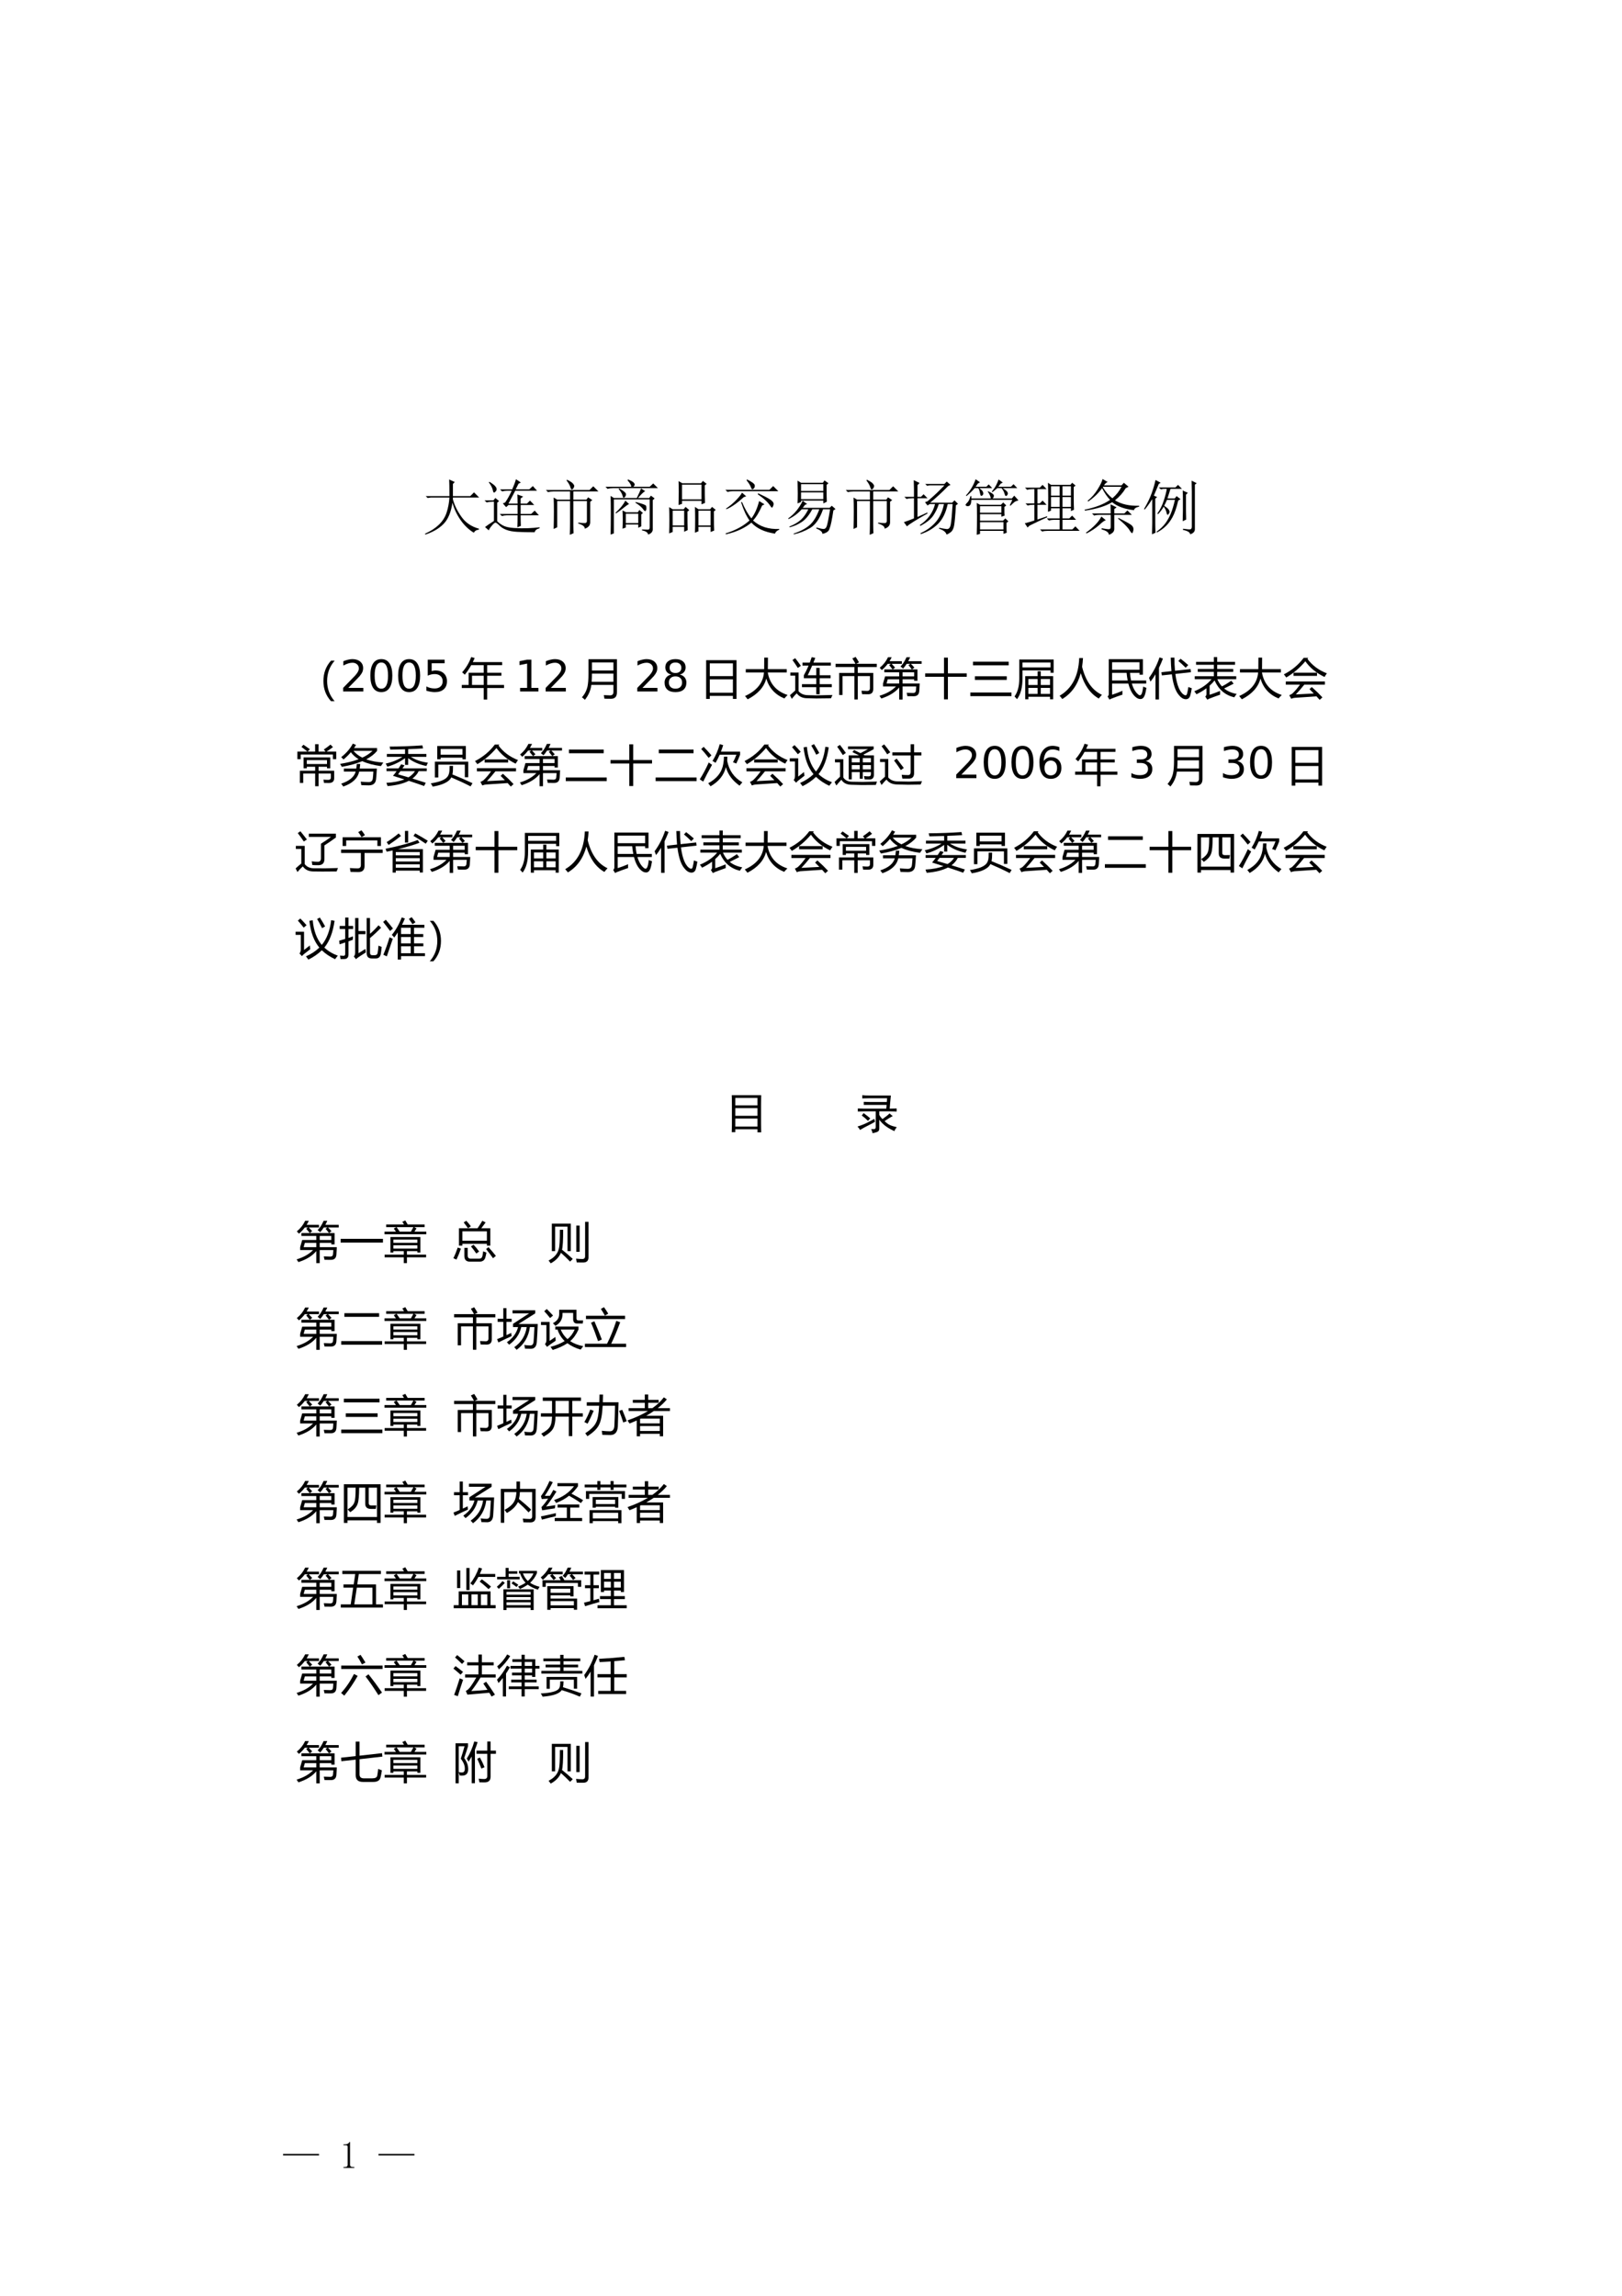 <?xml version="1.0" encoding="UTF-8"?>
<svg xmlns="http://www.w3.org/2000/svg" xmlns:xlink="http://www.w3.org/1999/xlink" width="595pt" height="842pt" viewBox="0 0 595 842" version="1.1">
<defs>
<g>
<symbol overflow="visible" id="glyph0-0">
<path style="stroke:none;" d=""/>
</symbol>
<symbol overflow="visible" id="glyph0-1">
<path style="stroke:none;" d="M 10.062 -11.953 C 10.062 -14.984 10.031 -17.016 9.969 -18.047 L 12.031 -17.109 L 11.344 -16.422 L 11.344 -11.953 L 17.703 -11.953 L 19.078 -13.328 L 20.969 -11.438 L 11.344 -11.438 L 11.344 -10.75 C 11.914 -8.625 12.961 -6.488 14.484 -4.344 C 16.004 -2.195 18.141 -0.75 20.891 0 L 20.891 0.344 C 20.023 0.406 19.395 0.781 19 1.469 C 17.102 0.312 15.469 -1.266 14.094 -3.266 C 12.719 -5.273 11.742 -7.367 11.172 -9.547 C 10.66 -6.047 9.57 -3.445 7.906 -1.75 C 6.25 -0.062 4.016 1.238 1.203 2.156 L 1.125 1.812 C 3.125 0.945 4.812 -0.141 6.188 -1.453 C 7.562 -2.773 8.52 -4.297 9.062 -6.016 C 9.613 -7.734 9.945 -9.539 10.062 -11.438 L 3.266 -11.438 L 2.062 -11.266 L 1.375 -11.953 Z M 10.062 -11.953 "/>
</symbol>
<symbol overflow="visible" id="glyph0-2">
<path style="stroke:none;" d="M 8.516 -9.625 C 9.316 -10.77 10.117 -12.203 10.922 -13.922 L 9.203 -13.922 C 8.629 -13.922 8.023 -13.836 7.391 -13.672 L 6.625 -14.438 L 11.094 -14.438 C 11.664 -15.695 12.125 -16.93 12.469 -18.141 L 14.266 -16.938 L 13.406 -16.5 L 12.375 -14.438 L 17.359 -14.438 L 18.656 -15.641 L 20.203 -13.922 L 12.203 -13.922 L 9.719 -9.203 L 13.062 -9.203 C 13.062 -10.234 13.035 -11.348 12.984 -12.547 L 15.125 -11.781 L 14.188 -11.094 L 14.188 -9.203 L 16.5 -9.203 L 17.625 -10.312 L 19.172 -8.688 L 14.188 -8.688 L 14.188 -5.422 L 18.047 -5.422 L 19.344 -6.625 L 20.891 -4.906 L 14.188 -4.906 C 14.188 -3.531 14.211 -2.238 14.266 -1.031 L 12.984 -0.516 C 13.035 -1.953 13.062 -3.414 13.062 -4.906 L 9.031 -4.906 C 8.508 -4.906 7.938 -4.816 7.312 -4.641 L 6.531 -5.422 L 13.062 -5.422 L 13.062 -8.688 L 9.719 -8.688 L 8.859 -7.906 L 7.656 -9.281 Z M 2.5 -17.016 L 2.75 -17.188 C 3.781 -16.562 4.484 -16.031 4.859 -15.594 C 5.234 -15.164 5.406 -14.781 5.375 -14.438 C 5.344 -14.094 5.195 -13.805 4.938 -13.578 C 4.688 -13.348 4.531 -13.234 4.469 -13.234 C 4.238 -13.234 4.066 -13.578 3.953 -14.266 C 3.723 -15.129 3.238 -16.047 2.5 -17.016 Z M 5.594 -2.75 C 6.051 -2.238 6.738 -1.723 7.656 -1.203 C 8.57 -0.691 9.914 -0.379 11.688 -0.266 C 13.469 -0.148 15.129 -0.117 16.672 -0.172 C 18.223 -0.234 19.711 -0.348 21.141 -0.516 L 21.141 -0.172 C 20.055 0.117 19.457 0.609 19.344 1.297 C 16.758 1.297 14.633 1.25 12.969 1.156 C 11.312 1.07 9.938 0.812 8.844 0.375 C 7.758 -0.051 6.906 -0.609 6.281 -1.297 C 5.645 -1.922 5.195 -2.234 4.938 -2.234 C 4.688 -2.234 4.242 -1.859 3.609 -1.109 C 2.984 -0.367 2.613 0.203 2.5 0.609 L 1.125 -0.609 C 1.695 -1.066 2.785 -1.812 4.391 -2.844 L 4.391 -9.891 L 3.781 -9.891 C 3.039 -9.891 2.352 -9.801 1.719 -9.625 L 0.953 -10.406 L 4.219 -10.406 L 4.906 -11.266 L 6.281 -10.141 L 5.594 -9.547 Z M 5.594 -2.75 "/>
</symbol>
<symbol overflow="visible" id="glyph0-3">
<path style="stroke:none;" d="M 9.031 -17.703 L 9.203 -17.969 C 10.348 -17.395 11.078 -16.922 11.391 -16.547 C 11.703 -16.172 11.859 -15.867 11.859 -15.641 C 11.859 -15.523 11.785 -15.312 11.641 -15 C 11.504 -14.688 11.305 -14.484 11.047 -14.391 C 10.785 -14.305 10.57 -14.609 10.406 -15.297 C 10.227 -15.93 9.77 -16.734 9.031 -17.703 Z M 4.297 0.094 C 4.359 -2.094 4.391 -4.227 4.391 -6.312 C 4.391 -8.406 4.359 -10.113 4.297 -11.438 L 5.594 -10.656 L 10.312 -10.656 L 10.312 -13.672 L 4.297 -13.672 C 3.555 -13.672 2.867 -13.582 2.234 -13.406 L 1.469 -14.188 L 17.453 -14.188 L 18.828 -15.562 L 20.719 -13.672 L 11.516 -13.672 L 11.516 -10.656 L 16.328 -10.656 L 16.938 -11.516 L 18.484 -10.484 L 17.703 -9.891 L 17.703 -2.328 C 17.703 -1.234 17.047 -0.457 15.734 0 C 15.734 -0.801 14.93 -1.43 13.328 -1.891 L 13.328 -2.234 C 14.297 -2.117 15.082 -2.062 15.688 -2.062 C 16.289 -2.062 16.562 -2.406 16.5 -3.094 L 16.5 -10.141 L 11.516 -10.141 L 11.516 -1.469 C 11.516 -0.426 11.547 0.609 11.609 1.641 L 10.234 2.234 C 10.285 0.742 10.312 -0.66 10.312 -1.984 L 10.312 -10.141 L 5.594 -10.141 L 5.594 -0.516 Z M 4.297 0.094 "/>
</symbol>
<symbol overflow="visible" id="glyph0-4">
<path style="stroke:none;" d="M 8.766 -5.5 L 8.766 -2.062 L 13.328 -2.062 L 13.328 -5.5 Z M 7.562 -6.703 L 8.859 -6.016 L 13.156 -6.016 L 13.75 -6.875 L 15.047 -5.766 L 14.438 -5.25 L 14.438 -0.859 L 13.328 -0.344 L 13.328 -1.547 L 8.766 -1.547 L 8.766 -0.438 L 7.562 0 C 7.625 -0.977 7.656 -2.066 7.656 -3.266 C 7.656 -4.473 7.625 -5.617 7.562 -6.703 Z M 6.109 -14.609 L 6.359 -14.781 C 7.961 -13.863 8.781 -13.191 8.812 -12.766 C 8.844 -12.336 8.742 -11.992 8.516 -11.734 C 8.285 -11.473 8.113 -11.344 8 -11.344 C 7.82 -11.344 7.676 -11.602 7.562 -12.125 C 7.395 -12.812 6.91 -13.641 6.109 -14.609 Z M 9.375 -17.797 L 9.625 -18.047 C 10.719 -17.586 11.391 -17.211 11.641 -16.922 C 11.898 -16.641 12.031 -16.414 12.031 -16.25 C 12.031 -15.957 11.859 -15.672 11.516 -15.391 L 17.531 -15.391 L 18.828 -16.594 L 20.547 -14.875 L 4.125 -14.875 C 3.383 -14.875 2.695 -14.785 2.062 -14.609 L 1.297 -15.391 L 10.75 -15.391 C 10.801 -15.898 10.344 -16.703 9.375 -17.797 Z M 8.594 -10.312 L 9.969 -9.031 C 9.508 -8.852 8.91 -8.453 8.172 -7.828 C 7.367 -7.141 6.363 -6.395 5.156 -5.594 L 4.984 -5.844 C 6.703 -7.395 7.906 -8.883 8.594 -10.312 Z M 12.297 -9.547 L 12.375 -9.797 C 14.844 -9.172 16.117 -8.695 16.203 -8.375 C 16.285 -8.062 16.328 -7.766 16.328 -7.484 C 16.328 -7.141 16.27 -6.879 16.156 -6.703 C 16.039 -6.535 15.957 -6.453 15.906 -6.453 C 15.676 -6.453 15.414 -6.68 15.125 -7.141 C 14.664 -7.828 13.723 -8.629 12.297 -9.547 Z M 14.703 0.266 C 15.672 0.316 16.398 0.344 16.891 0.344 C 17.379 0.344 17.594 -0.055 17.531 -0.859 L 17.531 -10.75 L 4.391 -10.75 L 4.391 1.719 L 3.188 2.156 C 3.238 -0.082 3.266 -2.648 3.266 -5.547 C 3.266 -8.441 3.238 -10.602 3.188 -12.031 L 4.391 -11.266 L 12.812 -11.266 C 13.664 -13.035 14.18 -14.207 14.359 -14.781 L 15.906 -13.75 C 15.445 -13.633 14.555 -12.805 13.234 -11.266 L 17.359 -11.266 L 17.969 -12.125 L 19.344 -11.094 L 18.656 -10.484 L 18.656 -0.172 C 18.77 0.973 18.195 1.75 16.938 2.156 C 16.875 1.406 16.129 0.891 14.703 0.609 Z M 14.703 0.266 "/>
</symbol>
<symbol overflow="visible" id="glyph0-5">
<path style="stroke:none;" d="M 19.078 -6.359 C 19.078 -2.234 19.109 0.113 19.172 0.688 L 17.875 1.203 L 17.875 -0.688 L 13.406 -0.688 L 13.406 0.953 L 12.125 1.469 C 12.176 0.145 12.203 -1.43 12.203 -3.266 C 12.203 -5.098 12.176 -6.676 12.125 -8 L 13.406 -7.141 L 17.703 -7.141 L 18.391 -8 L 19.766 -6.875 Z M 13.406 -6.625 L 13.406 -1.203 L 17.875 -1.203 L 17.875 -6.625 Z M 15.734 -15.906 C 15.734 -13.094 15.758 -10.941 15.812 -9.453 L 14.531 -8.938 L 14.531 -10.234 L 7.391 -10.234 L 7.391 -9.109 L 6.109 -8.688 C 6.16 -10.52 6.188 -12.133 6.188 -13.531 C 6.188 -14.938 6.16 -16.242 6.109 -17.453 L 7.484 -16.672 L 14.359 -16.672 L 15.047 -17.531 L 16.422 -16.422 Z M 7.391 -16.156 L 7.391 -10.75 L 14.531 -10.75 L 14.531 -16.156 Z M 9.375 -6.281 C 9.375 -3.125 9.398 -0.859 9.453 0.516 L 8.172 1.125 L 8.172 -0.688 L 3.953 -0.688 L 3.953 1.203 L 2.672 1.719 C 2.723 0.281 2.75 -1.363 2.75 -3.219 C 2.75 -5.082 2.723 -6.645 2.672 -7.906 L 3.953 -7.141 L 8 -7.141 L 8.688 -8 L 10.062 -6.797 Z M 3.953 -6.625 L 3.953 -1.203 L 8.172 -1.203 L 8.172 -6.625 Z M 3.953 -6.625 "/>
</symbol>
<symbol overflow="visible" id="glyph0-6">
<path style="stroke:none;" d="M 9.031 -17.797 L 9.281 -18.047 C 11.113 -17.129 12.047 -16.41 12.078 -15.891 C 12.109 -15.379 11.992 -15.008 11.734 -14.781 C 11.473 -14.551 11.316 -14.438 11.266 -14.438 C 11.035 -14.438 10.832 -14.695 10.656 -15.219 C 10.375 -15.957 9.832 -16.816 9.031 -17.797 Z M 1.297 -14.266 L 17.453 -14.266 L 18.828 -15.641 L 20.719 -13.75 L 4.047 -13.75 C 3.359 -13.75 2.695 -13.664 2.062 -13.5 Z M 7.391 -13.234 L 8.938 -11.859 L 8.078 -11.609 C 5.555 -9.316 3.41 -7.828 1.641 -7.141 L 1.547 -7.391 C 2.984 -8.367 4.242 -9.43 5.328 -10.578 C 6.422 -11.723 7.109 -12.609 7.391 -13.234 Z M 13.156 -12.641 L 13.328 -12.984 C 15.328 -12.066 16.77 -11.32 17.656 -10.75 C 18.551 -10.176 19 -9.602 19 -9.031 C 19 -8.852 18.926 -8.594 18.781 -8.25 C 18.633 -7.906 18.504 -7.734 18.391 -7.734 C 18.223 -7.734 18.023 -7.938 17.797 -8.344 C 17.336 -9.031 16.773 -9.688 16.109 -10.312 C 15.453 -10.945 14.469 -11.723 13.156 -12.641 Z M 15.641 -8.938 L 14.781 -8.516 C 13.695 -6.047 12.582 -4.211 11.438 -3.016 C 13.895 -0.773 17.102 0.258 21.062 0.094 L 21.062 0.344 C 20.145 0.75 19.629 1.238 19.516 1.812 C 15.672 1.238 12.773 -0.109 10.828 -2.234 C 8.422 -0.223 5.301 1.207 1.469 2.062 L 1.375 1.719 C 4.926 0.633 7.848 -0.941 10.141 -3.016 C 8.941 -4.734 7.91 -6.969 7.047 -9.719 L 7.391 -9.797 C 8.422 -7.336 9.566 -5.332 10.828 -3.781 C 12.035 -5.332 12.984 -7.453 13.672 -10.141 Z M 15.641 -8.938 "/>
</symbol>
<symbol overflow="visible" id="glyph0-7">
<path style="stroke:none;" d="M 7.656 -10.234 L 9.281 -9.031 L 8.516 -8.766 C 8.223 -8.367 7.938 -8 7.656 -7.656 L 17.531 -7.656 L 18.312 -8.422 L 19.688 -7.219 L 18.906 -6.703 C 18.625 -4.867 18.379 -3.453 18.172 -2.453 C 17.973 -1.453 17.719 -0.551 17.406 0.25 C 17.094 1.062 16.25 1.609 14.875 1.891 C 14.926 1.203 14.18 0.539 12.641 -0.094 L 12.719 -0.438 C 13.977 -0.082 14.852 0.094 15.344 0.094 C 15.832 0.094 16.203 -0.223 16.453 -0.859 C 16.711 -1.492 17.129 -3.586 17.703 -7.141 L 15.125 -7.141 C 13.926 -3.703 12.336 -1.406 10.359 -0.25 C 8.379 0.895 6.391 1.664 4.391 2.062 L 4.297 1.812 C 6.703 1.008 8.633 -0.004 10.094 -1.234 C 11.562 -2.473 12.781 -4.441 13.75 -7.141 L 11.172 -7.141 C 9.973 -4.898 8.656 -3.32 7.219 -2.406 C 5.789 -1.488 4.332 -0.859 2.844 -0.516 L 2.75 -0.781 C 4.469 -1.469 5.859 -2.281 6.922 -3.219 C 7.984 -4.164 8.914 -5.473 9.719 -7.141 L 7.312 -7.141 C 5.988 -5.648 4.383 -4.445 2.5 -3.531 L 2.328 -3.781 C 4.555 -5.332 6.332 -7.484 7.656 -10.234 Z M 7.047 -13.328 L 7.047 -10.828 L 15.219 -10.828 L 15.219 -13.328 Z M 5.766 -9.281 C 5.816 -10.539 5.844 -11.77 5.844 -12.969 C 5.844 -14.176 5.816 -15.727 5.766 -17.625 L 7.047 -16.844 L 15.047 -16.844 L 15.641 -17.703 L 17.109 -16.672 L 16.422 -16.078 C 16.422 -12.805 16.445 -10.742 16.5 -9.891 L 15.219 -9.281 L 15.219 -10.312 L 7.047 -10.312 L 7.047 -9.797 Z M 7.047 -16.328 L 7.047 -13.844 L 15.219 -13.844 L 15.219 -16.328 Z M 7.047 -16.328 "/>
</symbol>
<symbol overflow="visible" id="glyph0-8">
<path style="stroke:none;" d="M 18.484 -9.547 L 19.344 -10.406 L 20.625 -9.109 L 19.859 -8.594 C 19.629 -4.645 19.398 -2.125 19.172 -1.031 C 18.941 0.062 18.551 0.82 18 1.25 C 17.457 1.676 16.93 1.977 16.422 2.156 C 16.191 1.238 15.273 0.52 13.672 0 L 13.75 -0.344 C 14.781 -0.113 15.68 0.039 16.453 0.125 C 17.234 0.219 17.738 -0.336 17.969 -1.547 C 18.195 -2.754 18.426 -5.25 18.656 -9.031 L 16.844 -9.031 C 16.156 -5.82 14.953 -3.383 13.234 -1.719 C 11.516 -0.051 9.426 1.18 6.969 1.984 L 6.875 1.641 C 9.164 0.609 11.039 -0.766 12.5 -2.484 C 13.969 -4.211 14.957 -6.395 15.469 -9.031 L 13.578 -9.031 C 13.117 -7.539 12.43 -6.117 11.516 -4.766 C 10.598 -3.422 9.023 -2.176 6.797 -1.031 L 6.625 -1.375 C 8 -2.238 9.172 -3.328 10.141 -4.641 C 11.117 -5.961 11.805 -7.426 12.203 -9.031 L 10.234 -9.031 L 9.453 -8.516 L 8.516 -9.719 L 9.453 -10.062 C 11.691 -11.945 13.754 -13.895 15.641 -15.906 L 10.234 -15.906 L 9.281 -15.734 L 8.594 -16.422 L 15.641 -16.422 L 16.5 -17.281 L 17.875 -16.078 L 17.016 -15.641 C 14.785 -13.348 12.582 -11.316 10.406 -9.547 Z M 5.766 -4.297 L 9.375 -5.938 L 9.453 -5.594 C 5.273 -3.238 2.754 -1.66 1.891 -0.859 L 0.781 -2.406 C 1.695 -2.695 2.926 -3.156 4.469 -3.781 L 4.469 -11.172 L 3.781 -11.172 C 3.039 -11.172 2.352 -11.086 1.719 -10.922 L 0.953 -11.688 L 4.469 -11.688 L 4.469 -14.531 C 4.469 -15.5 4.441 -16.586 4.391 -17.797 L 6.531 -16.766 L 5.766 -15.984 L 5.766 -11.688 L 7.047 -11.688 L 8 -12.641 L 9.453 -11.172 L 5.766 -11.172 Z M 5.766 -4.297 "/>
</symbol>
<symbol overflow="visible" id="glyph0-9">
<path style="stroke:none;" d="M 17.625 -8.594 L 18.562 -10.578 L 3.531 -10.578 C 3.469 -9.66 3.348 -9.07 3.172 -8.812 C 3.004 -8.551 2.82 -8.391 2.625 -8.328 C 2.426 -8.273 2.27 -8.25 2.156 -8.25 C 1.977 -8.25 1.801 -8.305 1.625 -8.422 C 1.457 -8.535 1.375 -8.648 1.375 -8.766 L 1.547 -9.031 C 1.66 -9.195 1.863 -9.426 2.156 -9.719 C 2.383 -9.945 2.582 -10.258 2.75 -10.656 C 2.926 -11.062 3.07 -11.492 3.188 -11.953 L 3.531 -11.953 L 3.531 -11.094 L 10.656 -11.094 C 10.602 -11.488 10.488 -11.883 10.312 -12.281 C 10.145 -12.688 9.891 -13.117 9.547 -13.578 L 9.625 -13.75 C 11.062 -13.125 11.781 -12.582 11.781 -12.125 C 11.781 -11.664 11.609 -11.32 11.266 -11.094 L 18.391 -11.094 L 19.25 -12.125 L 20.797 -10.406 C 20.172 -10.227 19.711 -10.039 19.422 -9.844 C 19.141 -9.645 18.625 -9.172 17.875 -8.422 Z M 16.422 -2.156 C 16.422 -1.52 16.422 -0.867 16.422 -0.203 C 16.422 0.453 16.445 1.008 16.5 1.469 L 15.297 1.891 L 15.297 0.781 L 6.703 0.781 L 6.703 1.891 L 5.5 2.234 C 5.562 0.285 5.594 -1.945 5.594 -4.469 C 5.594 -6.988 5.562 -8.648 5.5 -9.453 L 6.703 -8.766 L 14.359 -8.766 L 15.219 -9.625 L 16.328 -8.516 L 15.641 -8 L 15.641 -6.281 C 15.641 -5.758 15.672 -5.27 15.734 -4.812 L 14.531 -4.391 L 14.531 -5.328 L 6.703 -5.328 L 6.703 -2.922 L 15.125 -2.922 L 15.984 -3.781 L 17.109 -2.672 Z M 6.703 -8.25 L 6.703 -5.844 L 14.531 -5.844 L 14.531 -8.25 Z M 6.703 -2.406 L 6.703 0.266 L 15.297 0.266 L 15.297 -2.406 Z M 5.078 -18.141 L 6.703 -17.016 L 5.938 -16.594 L 5.078 -15.391 L 9.031 -15.391 L 9.891 -16.25 L 11.172 -14.875 L 6.453 -14.875 C 7.078 -14.414 7.473 -14.039 7.641 -13.75 C 7.816 -13.469 7.906 -13.211 7.906 -12.984 C 7.906 -12.805 7.863 -12.629 7.781 -12.453 C 7.695 -12.285 7.539 -12.16 7.312 -12.078 C 7.082 -11.992 6.922 -12.125 6.828 -12.469 C 6.742 -12.812 6.645 -13.238 6.531 -13.75 C 6.414 -14.27 6.242 -14.645 6.016 -14.875 L 4.734 -14.875 C 3.984 -13.957 2.977 -12.984 1.719 -11.953 L 1.547 -12.203 C 2.348 -13.066 3.051 -14.016 3.656 -15.047 C 4.258 -16.078 4.734 -17.109 5.078 -18.141 Z M 13.5 -18.047 L 15.047 -16.938 L 14.266 -16.5 L 13.406 -15.391 L 18.047 -15.391 L 19 -16.328 L 20.375 -14.875 L 15.047 -14.875 C 15.785 -14.414 16.297 -14.016 16.578 -13.672 C 16.867 -13.328 16.973 -13.008 16.891 -12.719 C 16.805 -12.438 16.633 -12.207 16.375 -12.031 C 16.113 -11.863 15.898 -12.094 15.734 -12.719 C 15.555 -13.289 15.379 -13.719 15.203 -14 C 15.035 -14.289 14.836 -14.582 14.609 -14.875 L 13.062 -14.875 C 12.438 -14.352 11.836 -13.863 11.266 -13.406 L 11 -13.578 C 11.75 -14.492 12.305 -15.32 12.672 -16.062 C 13.047 -16.812 13.32 -17.473 13.5 -18.047 Z M 13.5 -18.047 "/>
</symbol>
<symbol overflow="visible" id="glyph0-10">
<path style="stroke:none;" d="M 1.125 -1.984 C 2.844 -2.441 4.016 -2.785 4.641 -3.016 L 4.641 -8.766 L 4.219 -8.766 C 3.469 -8.766 2.781 -8.68 2.156 -8.516 L 1.375 -9.281 L 4.641 -9.281 L 4.641 -14.531 L 4.047 -14.531 C 3.297 -14.531 2.609 -14.441 1.984 -14.266 L 1.203 -15.047 L 6.625 -15.047 L 7.656 -16.078 L 9.109 -14.531 L 5.766 -14.531 L 5.766 -9.281 L 6.625 -9.281 L 7.656 -10.312 L 9.109 -8.766 L 5.766 -8.766 L 5.766 -3.359 L 9.281 -4.562 L 9.375 -4.219 C 7.195 -3.238 5.02 -2.207 2.844 -1.125 L 2.156 -0.438 Z M 9.625 -6.188 C 9.688 -8.02 9.719 -9.797 9.719 -11.516 C 9.719 -13.234 9.688 -15.008 9.625 -16.844 L 10.75 -16.078 L 17.875 -16.078 L 18.484 -16.844 L 19.766 -15.812 L 19.078 -15.297 L 19.078 -11.266 C 19.078 -9.43 19.109 -8 19.172 -6.969 L 18.047 -6.453 L 18.047 -7.484 L 14.953 -7.484 L 14.953 -3.781 L 17.453 -3.781 L 18.484 -4.812 L 19.938 -3.266 L 14.953 -3.266 L 14.953 0.266 L 18.562 0.266 L 19.688 -0.859 L 21.234 0.781 L 9.547 0.781 C 8.797 0.781 8.109 0.863 7.484 1.031 L 6.703 0.266 L 13.922 0.266 L 13.922 -3.266 L 12.031 -3.266 C 11.289 -3.266 10.602 -3.18 9.969 -3.016 L 9.203 -3.781 L 13.922 -3.781 L 13.922 -7.484 L 10.75 -7.484 L 10.75 -6.625 Z M 10.75 -15.562 L 10.75 -12.125 L 13.922 -12.125 L 13.922 -15.562 Z M 14.953 -15.562 L 14.953 -12.125 L 18.047 -12.125 L 18.047 -15.562 Z M 10.75 -11.609 L 10.75 -8 L 13.922 -8 L 13.922 -11.609 Z M 14.953 -11.609 L 14.953 -8 L 18.047 -8 L 18.047 -11.609 Z M 14.953 -11.609 "/>
</symbol>
<symbol overflow="visible" id="glyph0-11">
<path style="stroke:none;" d="M 7.484 -14.875 C 6.16 -13.039 4.469 -11.406 2.406 -9.969 L 2.156 -10.234 C 3.531 -11.316 4.734 -12.676 5.766 -14.312 C 6.797 -15.945 7.426 -17.25 7.656 -18.219 L 9.547 -17.109 C 9.086 -16.992 8.629 -16.594 8.172 -15.906 L 14.609 -15.906 L 15.469 -16.844 L 17.188 -15.391 L 16.156 -14.875 C 15.125 -13.156 13.805 -11.664 12.203 -10.406 C 14.555 -8.969 17.508 -8.305 21.062 -8.422 L 21.062 -8.078 C 19.914 -7.848 19.285 -7.422 19.172 -6.797 C 15.734 -7.191 13.066 -8.164 11.172 -9.719 C 8.828 -8.281 5.504 -7.25 1.203 -6.625 L 1.031 -6.969 C 4.988 -7.77 8.113 -8.973 10.406 -10.578 C 9.312 -11.723 8.336 -13.156 7.484 -14.875 Z M 7.906 -15.391 L 7.734 -15.219 C 8.828 -13.438 10.004 -12.086 11.266 -11.172 C 12.691 -12.379 13.805 -13.785 14.609 -15.391 Z M 3.781 -5.594 L 10.656 -5.594 C 10.656 -6.562 10.629 -7.676 10.578 -8.938 L 12.812 -7.828 L 11.953 -7.219 L 11.953 -5.594 L 15.641 -5.594 L 16.766 -6.703 L 18.391 -5.078 L 11.953 -5.078 L 11.953 0.094 C 11.953 1.062 11.289 1.773 9.969 2.234 C 9.969 1.379 9.082 0.723 7.312 0.266 L 7.312 -0.172 C 8.852 0.117 9.797 0.234 10.141 0.172 C 10.484 0.117 10.656 -0.195 10.656 -0.781 L 10.656 -5.078 L 6.625 -5.078 C 5.875 -5.078 5.188 -4.988 4.562 -4.812 Z M 7.219 -4.469 L 8.859 -3.094 C 8.398 -3.039 7.598 -2.469 6.453 -1.375 C 5.242 -0.281 3.695 0.75 1.812 1.719 L 1.547 1.469 C 4.359 -0.539 6.25 -2.52 7.219 -4.469 Z M 13.5 -3.953 C 16.25 -2.578 17.852 -1.676 18.312 -1.25 C 18.77 -0.82 19 -0.348 19 0.172 C 19 0.398 18.941 0.703 18.828 1.078 C 18.711 1.453 18.598 1.641 18.484 1.641 C 18.305 1.641 17.988 1.266 17.531 0.516 C 16.844 -0.578 15.441 -1.984 13.328 -3.703 Z M 13.5 -3.953 "/>
</symbol>
<symbol overflow="visible" id="glyph0-12">
<path style="stroke:none;" d="M 13.406 -10.312 C 12.781 -7.676 12.094 -5.672 11.344 -4.297 C 10.602 -2.922 9.742 -1.773 8.766 -0.859 C 7.797 0.055 6.738 0.801 5.594 1.375 L 5.422 1.125 C 6.797 0.145 7.883 -0.883 8.688 -1.969 C 9.488 -3.062 10.16 -4.266 10.703 -5.578 C 11.242 -6.898 11.742 -8.566 12.203 -10.578 L 9.281 -10.578 C 8.938 -9.773 8.594 -9.055 8.25 -8.422 C 9.113 -7.848 9.66 -7.391 9.891 -7.047 C 10.117 -6.703 10.234 -6.445 10.234 -6.281 C 10.234 -5.988 10.129 -5.711 9.922 -5.453 C 9.723 -5.203 9.598 -5.078 9.547 -5.078 C 9.367 -5.078 9.223 -5.363 9.109 -5.938 C 8.941 -6.676 8.598 -7.391 8.078 -8.078 C 7.566 -7.16 6.879 -6.242 6.016 -5.328 L 5.766 -5.594 C 6.734 -6.906 7.52 -8.492 8.125 -10.359 C 8.727 -12.223 9.086 -13.641 9.203 -14.609 L 8 -14.609 L 7.047 -14.438 L 6.281 -15.125 L 12.375 -15.125 L 13.328 -16.078 L 14.781 -14.609 L 10.578 -14.609 C 10.398 -13.984 10.023 -12.812 9.453 -11.094 L 12.125 -11.094 L 12.812 -11.953 L 14.266 -10.828 Z M 16.25 -6.875 C 16.25 -6.301 16.273 -5.129 16.328 -3.359 L 15.047 -2.75 C 15.098 -4.645 15.125 -5.906 15.125 -6.531 L 15.125 -11.344 C 15.125 -12.32 15.098 -13.211 15.047 -14.016 L 16.938 -13.156 L 16.25 -12.469 Z M 18.391 -13.578 C 18.391 -14.555 18.363 -15.906 18.312 -17.625 L 20.203 -16.672 L 19.516 -16.156 L 19.516 0.094 C 19.566 1.008 18.992 1.664 17.797 2.062 C 17.734 1.32 16.844 0.781 15.125 0.438 L 15.219 0 C 16.645 0.227 17.531 0.301 17.875 0.219 C 18.219 0.133 18.391 -0.195 18.391 -0.781 Z M 3.781 2.062 C 3.844 0.164 3.875 -1.18 3.875 -1.984 L 3.875 -10.828 C 2.727 -9.055 1.812 -7.797 1.125 -7.047 L 0.859 -7.219 C 2.117 -9.344 3.062 -11.289 3.688 -13.062 C 4.32 -14.844 4.785 -16.445 5.078 -17.875 L 6.969 -16.844 L 6.281 -16.422 C 5.363 -14.242 4.758 -12.812 4.469 -12.125 L 5.672 -11.609 L 4.984 -11 L 4.984 -1.812 C 4.984 -0.832 5.016 0.258 5.078 1.469 Z M 3.781 2.062 "/>
</symbol>
<symbol overflow="visible" id="glyph1-0">
<path style="stroke:none;" d="M 1.406 0 L 1.406 -11.797 L 9.75 -11.797 L 9.75 0 Z M 2.656 -1.25 L 8.516 -1.25 L 8.516 -10.547 L 2.656 -10.547 Z M 2.656 -1.25 "/>
</symbol>
<symbol overflow="visible" id="glyph1-1">
<path style="stroke:none;" d="M 13.219 2.75 C 11.363 0.719 10.438 -1.738 10.438 -4.625 C 10.438 -7.551 11.363 -10.039 13.219 -12.094 L 14.562 -12.094 C 12.719 -9.988 11.797 -7.504 11.797 -4.641 C 11.797 -1.828 12.711 0.633 14.547 2.75 Z M 13.219 2.75 "/>
</symbol>
<symbol overflow="visible" id="glyph1-2">
<path style="stroke:none;" d="M 0.297 -3.203 L 2.812 -3.203 L 2.812 -7.672 L 8.344 -7.672 L 8.344 -10.453 L 3.75 -10.453 C 3.051 -9.18 2.266 -8.016 1.391 -6.953 C 1.117 -7.242 0.797 -7.535 0.422 -7.828 C 1.898 -9.492 3.008 -11.363 3.75 -13.438 L 5.031 -13.078 C 4.812 -12.555 4.582 -12.055 4.344 -11.578 L 15.094 -11.578 L 15.094 -10.453 L 9.609 -10.453 L 9.609 -7.672 L 14.828 -7.672 L 14.828 -6.578 L 9.609 -6.578 L 9.609 -3.203 L 15.797 -3.203 L 15.797 -2.078 L 9.609 -2.078 L 9.609 2.156 L 8.344 2.156 L 8.344 -2.078 L 0.297 -2.078 Z M 4.047 -3.203 L 8.344 -3.203 L 8.344 -6.578 L 4.047 -6.578 Z M 4.047 -3.203 "/>
</symbol>
<symbol overflow="visible" id="glyph1-3">
<path style="stroke:none;" d="M 4.016 -3.219 C 3.773 -1.207 2.988 0.613 1.656 2.25 C 1.32 1.926 0.961 1.613 0.578 1.312 C 1.586 0.207 2.266 -1.098 2.609 -2.609 C 2.848 -3.723 2.969 -5.266 2.969 -7.234 L 2.969 -12.641 L 13.406 -12.641 L 13.406 -0.453 C 13.406 1.098 12.672 1.875 11.203 1.875 C 10.586 1.875 9.797 1.863 8.828 1.844 C 8.773 1.469 8.695 1.031 8.594 0.531 C 9.551 0.594 10.305 0.625 10.859 0.625 C 11.703 0.625 12.125 0.207 12.125 -0.625 L 12.125 -3.219 Z M 4.141 -4.359 L 12.125 -4.359 L 12.125 -7.359 L 4.25 -7.359 C 4.25 -6.316 4.211 -5.316 4.141 -4.359 Z M 4.25 -11.469 L 4.25 -8.5 L 12.125 -8.5 L 12.125 -11.469 Z M 4.25 -11.469 "/>
</symbol>
<symbol overflow="visible" id="glyph1-4">
<path style="stroke:none;" d="M 2.438 -12.281 L 13.578 -12.281 L 13.578 1.922 L 12.25 1.922 L 12.25 0.812 L 3.766 0.812 L 3.766 1.922 L 2.438 1.922 Z M 3.766 -5.266 L 3.766 -0.344 L 12.25 -0.344 L 12.25 -5.266 Z M 3.766 -11.109 L 3.766 -6.438 L 12.25 -6.438 L 12.25 -11.109 Z M 3.766 -11.109 "/>
</symbol>
<symbol overflow="visible" id="glyph1-5">
<path style="stroke:none;" d="M 0.219 0.859 C 4.52 -1.055 6.836 -3.93 7.172 -7.766 L 0.5 -7.766 L 0.5 -8.984 L 7.234 -8.984 C 7.254 -10.379 7.266 -11.789 7.266 -13.219 L 8.625 -13.219 C 8.625 -11.812 8.613 -10.398 8.594 -8.984 L 15.516 -8.984 L 15.516 -7.766 L 8.562 -7.766 C 9.301 -3.598 11.727 -0.848 15.844 0.484 C 15.312 0.992 14.914 1.414 14.656 1.75 C 11.27 0.375 9.055 -2.055 8.016 -5.547 C 7.203 -2.391 4.926 0.145 1.188 2.062 C 0.977 1.781 0.656 1.379 0.219 0.859 Z M 0.219 0.859 "/>
</symbol>
<symbol overflow="visible" id="glyph1-6">
<path style="stroke:none;" d="M 4.625 -3.484 L 9.875 -3.484 L 9.875 -5.656 L 5.328 -5.656 L 5.328 -6.766 C 5.961 -7.867 6.539 -9.047 7.062 -10.297 L 4.812 -10.297 L 4.812 -11.391 L 7.5 -11.391 C 7.75 -12.047 7.984 -12.719 8.203 -13.406 L 9.516 -13.125 C 9.297 -12.531 9.066 -11.953 8.828 -11.391 L 15.219 -11.391 L 15.219 -10.297 L 8.375 -10.297 C 7.844 -9.055 7.297 -7.875 6.734 -6.75 L 9.875 -6.75 L 9.875 -9.453 L 11.125 -9.453 L 11.125 -6.75 L 15.125 -6.75 L 15.125 -5.656 L 11.125 -5.656 L 11.125 -3.484 L 15.562 -3.484 L 15.562 -2.391 L 11.125 -2.391 L 11.125 0.203 L 9.875 0.203 L 9.875 -2.391 L 4.625 -2.391 Z M 6.625 0.547 L 9.828 0.625 L 15.797 0.484 C 15.617 0.898 15.445 1.301 15.281 1.688 L 9.859 1.75 L 6.484 1.672 C 4.805 1.648 3.551 1.051 2.719 -0.125 C 2.414 0.125 1.805 0.797 0.891 1.891 L 0.219 0.562 C 0.875 -0.031 1.52 -0.602 2.156 -1.156 L 2.156 -6.609 L 0.375 -6.609 L 0.375 -7.75 L 3.375 -7.75 L 3.375 -0.922 C 4.133 0.004 5.219 0.492 6.625 0.547 Z M 2.141 -13.016 C 2.859 -12.109 3.551 -11.176 4.219 -10.219 L 3.109 -9.438 C 2.492 -10.414 1.836 -11.383 1.141 -12.344 Z M 2.141 -13.016 "/>
</symbol>
<symbol overflow="visible" id="glyph1-7">
<path style="stroke:none;" d="M 3.016 0.484 L 1.797 0.484 L 1.797 -7.609 L 7.375 -7.609 L 7.375 -9.766 L 0.469 -9.766 L 0.469 -10.953 L 7.766 -10.953 C 7.441 -11.598 7.062 -12.254 6.625 -12.922 L 7.828 -13.484 C 8.273 -12.828 8.688 -12.156 9.062 -11.469 L 8.031 -10.953 L 15.594 -10.953 L 15.594 -9.766 L 8.625 -9.766 L 8.625 -7.609 L 14.297 -7.609 L 14.297 -1.766 C 14.297 -0.441 13.676 0.219 12.438 0.219 C 11.863 0.219 11.117 0.207 10.203 0.188 C 10.148 -0.164 10.078 -0.586 9.984 -1.078 C 10.848 -1.023 11.539 -1 12.062 -1 C 12.738 -1 13.078 -1.344 13.078 -2.031 L 13.078 -6.453 L 8.625 -6.453 L 8.625 2.109 L 7.375 2.109 L 7.375 -6.453 L 3.016 -6.453 Z M 3.016 0.484 "/>
</symbol>
<symbol overflow="visible" id="glyph1-8">
<path style="stroke:none;" d="M 10.016 -13.375 L 11.359 -13.375 C 11.129 -12.852 10.891 -12.363 10.641 -11.906 L 15.562 -11.906 L 15.562 -10.938 L 11.625 -10.938 C 12.082 -10.488 12.508 -10.031 12.906 -9.562 L 12.016 -8.891 L 14.031 -8.891 L 14.031 -4.719 L 12.828 -4.719 L 12.828 -5.281 L 8.578 -5.281 L 8.578 -3.719 L 14.859 -3.719 C 14.816 -2.781 14.766 -1.891 14.703 -1.047 C 14.629 0.273 13.961 0.938 12.703 0.938 C 12.066 0.938 11.281 0.93 10.344 0.922 C 10.27 0.535 10.18 0.117 10.078 -0.328 C 11.098 -0.273 11.895 -0.25 12.469 -0.25 C 13.082 -0.25 13.414 -0.555 13.469 -1.172 C 13.52 -1.66 13.555 -2.156 13.578 -2.656 L 8.578 -2.656 L 8.578 2.141 L 7.328 2.141 L 7.328 -2.281 C 5.879 -0.508 3.691 0.836 0.766 1.766 C 0.578 1.461 0.359 1.129 0.109 0.766 C 2.648 0.016 4.664 -1.125 6.156 -2.656 L 1.406 -2.656 L 1.406 -3.719 L 2.156 -6.344 L 7.328 -6.344 L 7.328 -7.828 L 1.859 -7.828 L 1.859 -8.891 L 4.938 -8.891 C 4.5 -9.453 4.066 -9.977 3.641 -10.469 L 4.266 -10.938 L 3.125 -10.938 C 2.5 -10.102 1.781 -9.344 0.969 -8.656 C 0.758 -8.906 0.5 -9.188 0.188 -9.5 C 1.508 -10.57 2.523 -11.863 3.234 -13.375 L 4.578 -13.375 C 4.336 -12.863 4.07 -12.375 3.781 -11.906 L 8.312 -11.906 L 8.312 -10.938 L 4.562 -10.938 C 4.977 -10.508 5.398 -10.055 5.828 -9.578 L 4.953 -8.891 L 11.984 -8.891 C 11.566 -9.453 11.148 -9.973 10.734 -10.453 L 11.406 -10.938 L 10.078 -10.938 C 9.672 -10.289 9.234 -9.707 8.766 -9.188 C 8.535 -9.414 8.219 -9.672 7.812 -9.953 C 8.688 -10.848 9.422 -11.988 10.016 -13.375 Z M 2.688 -3.719 L 7.328 -3.719 L 7.328 -5.281 L 3.125 -5.281 Z M 12.828 -7.828 L 8.578 -7.828 L 8.578 -6.344 L 12.828 -6.344 Z M 12.828 -7.828 "/>
</symbol>
<symbol overflow="visible" id="glyph1-9">
<path style="stroke:none;" d="M 0.391 -7.453 L 7.281 -7.453 L 7.281 -13.219 L 8.719 -13.219 L 8.719 -7.453 L 15.625 -7.453 L 15.625 -6.188 L 8.719 -6.188 L 8.719 2.078 L 7.281 2.078 L 7.281 -6.188 L 0.391 -6.188 Z M 0.391 -7.453 "/>
</symbol>
<symbol overflow="visible" id="glyph1-10">
<path style="stroke:none;" d="M 1.438 -11.734 L 14.531 -11.734 L 14.531 -10.391 L 1.438 -10.391 Z M 0.469 -0.422 L 15.562 -0.422 L 15.562 0.906 L 0.469 0.906 Z M 2.141 -6.375 L 13.828 -6.375 L 13.828 -5.047 L 2.141 -5.047 Z M 2.141 -6.375 "/>
</symbol>
<symbol overflow="visible" id="glyph1-11">
<path style="stroke:none;" d="M 4.125 -6.438 L 8.672 -6.438 L 8.672 -8.219 L 9.828 -8.219 L 9.828 -6.438 L 14.375 -6.438 L 14.375 2.047 L 13.219 2.047 L 13.219 1.141 L 5.281 1.141 L 5.281 2.047 L 4.125 2.047 Z M 1.938 -12.531 L 14.562 -12.531 L 14.562 -7.672 L 13.406 -7.672 L 13.406 -8.531 L 3.125 -8.531 L 3.125 -5.797 C 3.145 -2.359 2.473 0.242 1.109 2.016 C 0.828 1.672 0.523 1.332 0.203 1 C 1.359 -0.551 1.938 -2.734 1.938 -5.547 Z M 13.406 -11.438 L 3.125 -11.438 L 3.125 -9.625 L 13.406 -9.625 Z M 9.828 0.078 L 13.219 0.078 L 13.219 -2.125 L 9.828 -2.125 Z M 13.219 -5.375 L 9.828 -5.375 L 9.828 -3.188 L 13.219 -3.188 Z M 5.281 0.078 L 8.672 0.078 L 8.672 -2.125 L 5.281 -2.125 Z M 5.281 -3.188 L 8.672 -3.188 L 8.672 -5.375 L 5.281 -5.375 Z M 5.281 -3.188 "/>
</symbol>
<symbol overflow="visible" id="glyph1-12">
<path style="stroke:none;" d="M 0.25 0.766 C 4.789 -1.867 7.191 -6.477 7.453 -13.062 L 8.828 -13.062 C 8.773 -11.945 8.664 -10.883 8.5 -9.875 C 9.789 -4.664 12.219 -1.234 15.781 0.422 C 15.344 0.898 14.957 1.352 14.625 1.781 C 11.531 0.02 9.328 -3.078 8.016 -7.516 C 6.867 -3.223 4.609 -0.066 1.234 1.953 C 0.953 1.566 0.625 1.172 0.25 0.766 Z M 0.25 0.766 "/>
</symbol>
<symbol overflow="visible" id="glyph1-13">
<path style="stroke:none;" d="M 1.812 -12.656 L 14.328 -12.656 L 14.328 -6.953 L 13.094 -6.953 L 13.094 -7.641 L 9.594 -7.641 C 9.676 -6.609 9.805 -5.672 9.984 -4.828 L 15.547 -4.828 L 15.547 -3.703 L 10.266 -3.703 C 10.797 -1.879 11.586 -0.535 12.641 0.328 C 13.16 0.754 13.566 0.672 13.859 0.078 C 14.109 -0.441 14.297 -1.332 14.422 -2.594 C 14.898 -2.383 15.301 -2.234 15.625 -2.141 C 15.445 -0.961 15.234 -0.035 14.984 0.641 C 14.641 1.523 14.125 1.969 13.438 1.969 C 12.812 1.969 12.195 1.703 11.594 1.172 C 10.445 0.18 9.582 -1.441 9 -3.703 L 3.031 -3.703 L 3.031 0.391 C 4.227 0.004 5.504 -0.473 6.859 -1.047 C 6.816 -0.566 6.812 -0.102 6.844 0.344 C 5.156 0.914 3.754 1.426 2.641 1.875 C 2.516 1.938 2.32 2.035 2.062 2.172 L 1.375 1.016 C 1.664 0.805 1.812 0.516 1.812 0.141 Z M 13.094 -11.531 L 3.031 -11.531 L 3.031 -8.766 L 13.094 -8.766 Z M 8.344 -7.641 L 3.031 -7.641 L 3.031 -4.828 L 8.75 -4.828 C 8.582 -5.68 8.445 -6.617 8.344 -7.641 Z M 8.344 -7.641 "/>
</symbol>
<symbol overflow="visible" id="glyph1-14">
<path style="stroke:none;" d="M 4.625 -7.859 L 8.328 -8.266 C 8.203 -9.586 8.113 -11.238 8.062 -13.219 L 9.422 -13.219 C 9.398 -11.656 9.469 -10.051 9.625 -8.406 L 15.344 -9.031 L 15.484 -7.875 L 9.75 -7.234 C 10.332 -2.922 11.461 -0.332 13.141 0.531 C 13.598 0.719 13.895 0.566 14.031 0.078 C 14.227 -0.672 14.395 -1.516 14.531 -2.453 C 14.969 -2.266 15.383 -2.113 15.781 -2 C 15.625 -0.988 15.438 -0.086 15.219 0.703 C 14.938 1.609 14.379 2.051 13.547 2.031 C 12.648 2 11.797 1.461 10.984 0.422 C 9.773 -0.992 8.938 -3.5 8.469 -7.094 L 4.812 -6.703 Z M 0.094 -5.812 C 1.719 -8 3.004 -10.5 3.953 -13.312 L 5.203 -12.875 C 4.742 -11.656 4.258 -10.523 3.75 -9.484 L 3.75 2.109 L 2.469 2.109 L 2.469 -7.094 C 1.875 -6.094 1.258 -5.195 0.625 -4.406 C 0.477 -4.832 0.301 -5.301 0.094 -5.812 Z M 10.859 -11.984 L 11.672 -12.812 C 12.586 -12.113 13.523 -11.336 14.484 -10.484 L 13.531 -9.516 C 12.656 -10.41 11.766 -11.234 10.859 -11.984 Z M 10.859 -11.984 "/>
</symbol>
<symbol overflow="visible" id="glyph1-15">
<path style="stroke:none;" d="M 13.797 -4.734 L 14.656 -3.656 L 11.172 -1.906 C 12.391 -0.906 13.922 -0.238 15.766 0.094 C 15.41 0.551 15.117 0.969 14.891 1.344 C 11.535 0.539 9.129 -1.523 7.672 -4.859 C 7.141 -4.18 6.531 -3.539 5.844 -2.938 L 5.844 0.422 C 7.219 -0.035 8.492 -0.508 9.672 -1 C 9.66 -0.539 9.664 -0.082 9.688 0.375 C 8.438 0.801 7.145 1.27 5.812 1.781 C 5.531 1.895 5.254 2.031 4.984 2.188 L 4.25 1.047 C 4.539 0.836 4.688 0.547 4.688 0.172 L 4.688 -1.984 C 3.613 -1.18 2.391 -0.445 1.016 0.219 C 0.785 -0.156 0.52 -0.52 0.219 -0.875 C 2.914 -1.977 5.031 -3.457 6.562 -5.312 L 0.391 -5.312 L 0.391 -6.391 L 7.391 -6.391 L 7.391 -7.984 L 1.5 -7.984 L 1.5 -9.062 L 7.391 -9.062 L 7.391 -10.594 L 0.875 -10.594 L 0.875 -11.672 L 7.391 -11.672 L 7.391 -13.422 L 8.625 -13.422 L 8.625 -11.672 L 15.172 -11.672 L 15.172 -10.594 L 8.625 -10.594 L 8.625 -9.062 L 14.5 -9.062 L 14.5 -7.984 L 8.625 -7.984 L 8.625 -6.391 L 15.609 -6.391 L 15.609 -5.312 L 8.672 -5.312 C 9.109 -4.289 9.672 -3.41 10.359 -2.672 C 11.398 -3.191 12.547 -3.879 13.797 -4.734 Z M 13.797 -4.734 "/>
</symbol>
<symbol overflow="visible" id="glyph1-16">
<path style="stroke:none;" d="M 10.359 -2.438 C 11.867 -1.094 13.172 0.172 14.266 1.359 L 13.25 2.266 C 12.914 1.879 12.531 1.453 12.094 0.984 C 9.5 1.141 6.848 1.316 4.141 1.516 C 3.703 1.555 3.258 1.672 2.812 1.859 L 2.109 0.562 C 2.617 0.375 3.051 0.117 3.406 -0.203 C 4.312 -1.086 5.188 -2.125 6.031 -3.312 L 0.828 -3.312 L 0.828 -4.469 L 15.172 -4.469 L 15.172 -3.312 L 7.609 -3.312 C 6.547 -1.969 5.508 -0.77 4.5 0.281 C 6.801 0.164 9 0.051 11.094 -0.062 C 10.613 -0.551 10.086 -1.082 9.516 -1.656 Z M 8 -11.875 C 5.914 -9.414 3.578 -7.438 0.984 -5.938 C 0.734 -6.312 0.445 -6.691 0.125 -7.078 C 3.113 -8.609 5.535 -10.629 7.391 -13.141 L 9.062 -13.141 L 8.766 -12.75 C 10.566 -10.344 12.945 -8.578 15.906 -7.453 C 15.594 -7.035 15.301 -6.594 15.031 -6.125 C 12.008 -7.594 9.664 -9.508 8 -11.875 Z M 3.656 -7.688 L 12.281 -7.688 L 12.281 -6.531 L 3.656 -6.531 Z M 3.656 -7.688 "/>
</symbol>
<symbol overflow="visible" id="glyph1-17">
<path style="stroke:none;" d="M 3.031 0.938 L 1.812 0.938 L 1.812 -3.531 L 7.406 -3.531 L 7.406 -5 L 4.344 -5 L 4.344 -4.438 L 3.156 -4.438 L 3.156 -8.422 L 12.938 -8.422 L 12.938 -4.438 L 11.75 -4.438 L 11.75 -5 L 8.656 -5 L 8.656 -3.531 L 14.391 -3.531 L 14.391 -0.859 C 14.391 0.348 13.758 0.953 12.5 0.953 C 11.969 0.953 11.359 0.945 10.672 0.938 C 10.609 0.57 10.531 0.164 10.438 -0.281 C 11.07 -0.219 11.66 -0.188 12.203 -0.188 C 12.848 -0.188 13.172 -0.469 13.172 -1.031 L 13.172 -2.5 L 8.656 -2.5 L 8.656 2.141 L 7.406 2.141 L 7.406 -2.5 L 3.031 -2.5 Z M 0.891 -10.547 L 4.578 -10.547 C 3.879 -11.141 3.148 -11.711 2.391 -12.266 L 3.109 -13.078 C 3.891 -12.555 4.676 -12.008 5.469 -11.438 L 4.641 -10.547 L 7.391 -10.547 L 7.391 -13.281 L 8.641 -13.281 L 8.641 -10.547 L 11.219 -10.547 L 10.594 -11.328 C 11.445 -11.891 12.258 -12.488 13.031 -13.125 L 13.938 -12.203 C 13.195 -11.648 12.41 -11.098 11.578 -10.547 L 15.141 -10.547 L 15.141 -7.781 L 13.922 -7.781 L 13.922 -9.484 L 2.109 -9.484 L 2.109 -7.781 L 0.891 -7.781 Z M 11.75 -7.422 L 4.344 -7.422 L 4.344 -6 L 11.75 -6 Z M 11.75 -7.422 "/>
</symbol>
<symbol overflow="visible" id="glyph1-18">
<path style="stroke:none;" d="M 4.75 -13.484 L 5.922 -12.984 C 5.691 -12.598 5.445 -12.223 5.188 -11.859 L 13.641 -11.859 L 13.641 -10.812 C 12.672 -9.633 11.348 -8.602 9.672 -7.719 C 11.422 -7.082 13.504 -6.691 15.922 -6.547 C 15.586 -6.078 15.297 -5.641 15.047 -5.234 C 12.336 -5.586 10.062 -6.191 8.219 -7.047 C 6.156 -6.172 3.656 -5.477 0.719 -4.969 C 0.539 -5.289 0.328 -5.656 0.078 -6.062 C 2.691 -6.457 4.957 -7.023 6.875 -7.766 C 5.688 -8.484 4.738 -9.336 4.031 -10.328 C 3.219 -9.367 2.32 -8.484 1.344 -7.672 C 1.031 -8.004 0.742 -8.285 0.484 -8.516 C 2.398 -10.035 3.82 -11.691 4.75 -13.484 Z M 1.469 -4.328 L 6.016 -4.328 C 6.086 -4.828 6.148 -5.391 6.203 -6.016 L 7.469 -6.016 C 7.406 -5.391 7.336 -4.828 7.266 -4.328 L 13.562 -4.328 C 13.457 -2.461 13.359 -1.156 13.266 -0.406 C 13.098 1.07 12.223 1.816 10.641 1.828 C 10.023 1.836 9.102 1.816 7.875 1.766 C 7.812 1.379 7.734 0.945 7.641 0.469 C 8.836 0.57 9.828 0.629 10.609 0.641 C 11.492 0.617 11.984 0.164 12.078 -0.719 C 12.172 -1.5 12.238 -2.332 12.281 -3.219 L 7.078 -3.219 C 6.523 -0.707 4.582 1.113 1.25 2.25 C 1.008 1.906 0.754 1.555 0.484 1.203 C 3.473 0.223 5.242 -1.25 5.797 -3.219 L 1.469 -3.219 Z M 11.969 -10.828 L 5 -10.828 C 5.832 -9.816 6.91 -8.988 8.234 -8.344 C 9.734 -9.039 10.977 -9.867 11.969 -10.828 Z M 11.969 -10.828 "/>
</symbol>
<symbol overflow="visible" id="glyph1-19">
<path style="stroke:none;" d="M 3 -1.672 C 3.469 -2.223 3.91 -2.789 4.328 -3.375 L 0.625 -3.375 L 0.625 -4.406 L 5.047 -4.406 C 5.379 -4.895 5.695 -5.391 6 -5.891 L 7.234 -5.516 C 6.961 -5.117 6.707 -4.75 6.469 -4.406 L 15.375 -4.406 L 15.375 -3.375 L 12.422 -3.375 C 11.91 -2.32 11.145 -1.422 10.125 -0.672 C 11.707 -0.18 13.336 0.332 15.016 0.875 L 14.422 2.062 C 12.773 1.477 10.898 0.844 8.797 0.156 C 6.859 1.176 4.266 1.82 1.016 2.094 C 0.879 1.676 0.734 1.281 0.578 0.906 C 3.234 0.758 5.43 0.336 7.172 -0.359 C 5.859 -0.773 4.469 -1.211 3 -1.672 Z M 0.75 -9.688 L 7.422 -9.688 L 7.422 -11.406 C 5.586 -11.344 3.789 -11.301 2.031 -11.281 C 1.957 -11.625 1.863 -11.992 1.75 -12.391 C 5.844 -12.41 9.852 -12.562 13.781 -12.844 L 14.016 -11.719 C 12.172 -11.602 10.359 -11.516 8.578 -11.453 L 8.578 -9.688 L 15.25 -9.688 L 15.25 -8.625 L 9.547 -8.625 C 11.328 -7.5 13.414 -6.785 15.812 -6.484 C 15.551 -5.984 15.363 -5.578 15.25 -5.266 C 12.582 -5.816 10.359 -6.781 8.578 -8.156 L 8.578 -5.688 L 7.422 -5.688 L 7.422 -8.141 C 5.422 -6.691 3.25 -5.648 0.906 -5.016 C 0.758 -5.398 0.562 -5.785 0.312 -6.172 C 2.602 -6.641 4.648 -7.457 6.453 -8.625 L 0.75 -8.625 Z M 11.062 -3.375 L 5.734 -3.375 C 5.41 -2.938 5.117 -2.551 4.859 -2.219 C 6.086 -1.863 7.359 -1.492 8.672 -1.109 C 9.703 -1.723 10.5 -2.477 11.062 -3.375 Z M 11.062 -3.375 "/>
</symbol>
<symbol overflow="visible" id="glyph1-20">
<path style="stroke:none;" d="M 2.75 -12.609 L 13.25 -12.609 L 13.25 -7.75 L 12 -7.75 L 12 -8.328 L 4 -8.328 L 4 -7.75 L 2.75 -7.75 Z M 7.281 -5.297 L 8.547 -5.297 C 8.555 -4.734 8.539 -4.125 8.5 -3.469 C 8.469 -3 8.406 -2.566 8.312 -2.172 C 10.562 -1.285 13.02 -0.219 15.688 1.031 L 14.984 2.203 C 12.953 1.148 10.594 0.051 7.906 -1.094 C 7.719 -0.719 7.477 -0.391 7.188 -0.109 C 5.977 1.023 3.938 1.82 1.062 2.281 C 0.883 1.844 0.656 1.445 0.375 1.094 C 3.301 0.645 5.238 -0.051 6.188 -1 C 6.82 -1.582 7.172 -2.441 7.234 -3.578 C 7.273 -4.16 7.289 -4.734 7.281 -5.297 Z M 1.891 -6.859 L 14.125 -6.859 L 14.125 -1.156 L 12.875 -1.156 L 12.875 -5.766 L 3.141 -5.766 L 3.141 -1.062 L 1.891 -1.062 Z M 12 -9.422 L 12 -11.516 L 4 -11.516 L 4 -9.422 Z M 12 -9.422 "/>
</symbol>
<symbol overflow="visible" id="glyph1-21">
<path style="stroke:none;" d="M 1.625 -11.297 L 14.375 -11.297 L 14.375 -9.953 L 1.625 -9.953 Z M 0.469 -1.062 L 15.484 -1.062 L 15.484 0.266 L 0.469 0.266 Z M 0.469 -1.062 "/>
</symbol>
<symbol overflow="visible" id="glyph1-22">
<path style="stroke:none;" d="M 10.297 -8.688 C 10.285 -8.164 10.266 -7.648 10.234 -7.141 C 10.93 -3.598 12.785 -0.977 15.797 0.719 C 15.367 1.176 15.031 1.582 14.781 1.938 C 12.164 0.094 10.488 -2.172 9.75 -4.859 C 9.07 -1.953 7.195 0.391 4.125 2.172 C 3.914 1.848 3.629 1.477 3.266 1.062 C 6.461 -0.633 8.312 -3.016 8.812 -6.078 C 8.957 -6.828 9.035 -7.695 9.047 -8.688 Z M 12.359 -6.625 C 12.828 -7.488 13.25 -8.422 13.625 -9.422 L 7.484 -9.422 C 7.023 -8.379 6.52 -7.383 5.969 -6.438 C 5.594 -6.707 5.219 -6.93 4.844 -7.109 C 6.062 -9.098 6.945 -11.156 7.5 -13.281 L 8.766 -12.922 C 8.516 -12.098 8.238 -11.301 7.938 -10.531 L 14.969 -10.531 L 14.969 -9.422 C 14.539 -8.266 14.07 -7.18 13.562 -6.172 C 13.207 -6.348 12.805 -6.5 12.359 -6.625 Z M 3.469 -6.562 C 3.945 -6.195 4.352 -5.914 4.688 -5.719 C 3.352 -3.344 2.27 -1.285 1.438 0.453 L 0.172 -0.391 C 1.242 -2.016 2.344 -4.07 3.469 -6.562 Z M 1.609 -12.297 C 2.453 -11.453 3.398 -10.414 4.453 -9.188 L 3.438 -8.25 C 2.426 -9.582 1.516 -10.66 0.703 -11.484 Z M 1.609 -12.297 "/>
</symbol>
<symbol overflow="visible" id="glyph1-23">
<path style="stroke:none;" d="M 14.531 -12.109 C 13.926 -7.848 12.676 -4.57 10.781 -2.281 C 12.125 -1.02 13.77 -0.031 15.719 0.688 C 15.332 1.145 15 1.578 14.719 1.984 C 12.77 1.055 11.148 -0.035 9.859 -1.297 C 8.453 0.066 6.805 1.207 4.922 2.125 C 4.691 1.789 4.395 1.395 4.031 0.938 C 5.969 0.094 7.602 -0.977 8.938 -2.281 C 6.957 -4.656 5.742 -7.93 5.297 -12.109 L 6.516 -12.297 C 6.859 -8.492 7.969 -5.477 9.844 -3.25 C 11.688 -5.5 12.832 -8.523 13.281 -12.328 Z M 5.453 -3.062 C 5.484 -2.613 5.539 -2.16 5.625 -1.703 C 4.906 -1.172 4.125 -0.562 3.281 0.125 C 3.02 0.344 2.781 0.586 2.562 0.859 L 1.656 -0.125 C 1.977 -0.469 2.141 -0.973 2.141 -1.641 L 2.141 -6.938 L 0.234 -6.938 L 0.234 -8.094 L 3.328 -8.094 L 3.328 -1.391 C 4.047 -1.941 4.754 -2.5 5.453 -3.062 Z M 8.125 -12.766 L 9.125 -13.297 C 9.789 -12.273 10.438 -11.191 11.062 -10.047 L 9.953 -9.406 C 9.266 -10.781 8.656 -11.898 8.125 -12.766 Z M 1.969 -12.938 C 2.719 -12.188 3.477 -11.367 4.25 -10.484 L 3.203 -9.594 C 2.422 -10.594 1.707 -11.453 1.062 -12.172 Z M 1.969 -12.938 "/>
</symbol>
<symbol overflow="visible" id="glyph1-24">
<path style="stroke:none;" d="M 6.484 -0.375 L 5.375 -0.375 L 5.375 -9.172 L 9.141 -9.172 C 8.359 -9.566 7.551 -9.969 6.719 -10.375 L 7.359 -11.125 C 8.18 -10.727 8.953 -10.348 9.672 -9.984 L 12.453 -11.453 L 5.125 -11.453 L 5.125 -12.453 L 14.516 -12.453 L 14.516 -11.406 L 10.75 -9.438 C 10.926 -9.344 11.102 -9.254 11.281 -9.172 L 14.625 -9.172 L 14.625 -2.109 C 14.625 -0.922 14.078 -0.328 12.984 -0.328 C 12.441 -0.328 11.852 -0.344 11.219 -0.375 C 11.164 -0.77 11.086 -1.172 10.984 -1.578 C 11.641 -1.504 12.203 -1.469 12.672 -1.469 C 13.234 -1.469 13.516 -1.738 13.516 -2.281 L 13.516 -3.047 L 10.531 -3.047 L 10.531 -0.609 L 9.422 -0.609 L 9.422 -3.047 L 6.484 -3.047 Z M 6.656 0.5 L 10.547 0.562 L 15.75 0.438 C 15.633 0.781 15.488 1.191 15.312 1.672 L 10.141 1.703 L 6.422 1.609 C 4.648 1.586 3.41 0.973 2.703 -0.234 C 2.273 0.172 1.648 0.875 0.828 1.875 L 0.188 0.578 C 1.113 -0.316 1.781 -0.957 2.188 -1.344 L 2.188 -6.609 L 0.328 -6.609 L 0.328 -7.766 L 3.391 -7.766 L 3.391 -1.078 C 4.035 -0.035 5.125 0.488 6.656 0.5 Z M 2.141 -13.016 C 2.672 -12.367 3.398 -11.383 4.328 -10.062 L 3.219 -9.281 C 2.375 -10.602 1.68 -11.625 1.141 -12.344 Z M 13.516 -8.172 L 10.531 -8.172 L 10.531 -6.609 L 13.516 -6.609 Z M 10.531 -4.047 L 13.516 -4.047 L 13.516 -5.609 L 10.531 -5.609 Z M 6.484 -6.609 L 9.422 -6.609 L 9.422 -8.172 L 6.484 -8.172 Z M 6.484 -4.047 L 9.422 -4.047 L 9.422 -5.609 L 6.484 -5.609 Z M 6.484 -4.047 "/>
</symbol>
<symbol overflow="visible" id="glyph1-25">
<path style="stroke:none;" d="M 4.906 -10.281 L 11.609 -10.281 L 11.609 -13.266 L 12.875 -13.266 L 12.875 -10.281 L 15.562 -10.281 L 15.562 -9.141 L 12.875 -9.141 L 12.875 -2.656 C 12.875 -1.312 12.227 -0.641 10.938 -0.641 C 10.258 -0.641 9.469 -0.645 8.562 -0.656 C 8.508 -1.062 8.43 -1.531 8.328 -2.062 C 9.16 -1.977 9.938 -1.938 10.656 -1.938 C 11.301 -1.938 11.617 -2.301 11.609 -3.031 L 11.609 -9.141 L 4.906 -9.141 Z M 6.828 0.375 L 11.031 0.453 L 15.781 0.297 C 15.602 0.711 15.438 1.125 15.281 1.531 L 10.703 1.594 L 6.703 1.5 C 4.91 1.477 3.594 0.879 2.75 -0.297 C 2.457 -0.055 1.852 0.602 0.938 1.688 L 0.281 0.375 C 1.094 -0.375 1.734 -0.945 2.203 -1.344 L 2.203 -6.719 L 0.391 -6.719 L 0.391 -7.844 L 3.406 -7.844 L 3.406 -1.062 C 4.176 -0.133 5.316 0.344 6.828 0.375 Z M 5.531 -7.281 L 6.484 -7.984 C 7.617 -6.535 8.488 -5.395 9.094 -4.562 L 8.016 -3.766 C 7.16 -5.066 6.332 -6.238 5.531 -7.281 Z M 1.891 -13.203 C 2.578 -12.41 3.328 -11.441 4.141 -10.297 C 3.723 -10.047 3.352 -9.797 3.031 -9.547 C 2.312 -10.66 1.617 -11.656 0.953 -12.531 Z M 1.891 -13.203 "/>
</symbol>
<symbol overflow="visible" id="glyph1-26">
<path style="stroke:none;" d=""/>
</symbol>
<symbol overflow="visible" id="glyph1-27">
<path style="stroke:none;" d="M 9.531 -8.578 C 10.875 -9.391 12.109 -10.223 13.234 -11.078 L 5.094 -11.078 L 5.094 -12.25 L 15.016 -12.25 L 15.016 -10.844 C 13.461 -9.707 12.062 -8.742 10.812 -7.953 L 10.812 -2.969 C 10.812 -1.445 10.051 -0.688 8.531 -0.688 C 7.688 -0.688 6.969 -0.707 6.375 -0.75 C 6.312 -1.207 6.234 -1.66 6.141 -2.109 C 7.016 -1.992 7.766 -1.938 8.391 -1.938 C 9.148 -1.938 9.531 -2.363 9.531 -3.219 Z M 6.781 0.438 C 9.613 0.5 12.613 0.469 15.781 0.344 C 15.602 0.77 15.438 1.188 15.281 1.594 C 11.113 1.645 8.219 1.645 6.594 1.594 C 4.957 1.551 3.723 0.938 2.891 -0.25 C 2.242 0.312 1.586 1 0.922 1.812 L 0.25 0.484 C 0.863 -0.078 1.555 -0.676 2.328 -1.312 L 2.328 -6.641 L 0.328 -6.641 L 0.328 -7.781 L 3.578 -7.781 L 3.578 -1.094 C 4.336 -0.113 5.406 0.395 6.781 0.438 Z M 1.984 -13.141 C 2.641 -12.359 3.438 -11.352 4.375 -10.125 C 4 -9.906 3.625 -9.66 3.25 -9.391 C 2.352 -10.711 1.613 -11.734 1.031 -12.453 Z M 1.984 -13.141 "/>
</symbol>
<symbol overflow="visible" id="glyph1-28">
<path style="stroke:none;" d="M 0.438 -6.406 L 15.688 -6.406 L 15.688 -5.172 L 9.047 -5.172 L 9.047 -0.406 C 9.047 1.07 8.305 1.812 6.828 1.812 C 5.973 1.812 5 1.797 3.906 1.766 C 3.852 1.336 3.773 0.863 3.672 0.344 C 4.859 0.438 5.789 0.484 6.469 0.484 C 7.289 0.492 7.703 0.082 7.703 -0.75 L 7.703 -5.172 L 0.438 -5.172 Z M 1 -10.938 L 15.062 -10.938 L 15.062 -7.75 L 13.75 -7.75 L 13.75 -9.766 L 2.312 -9.766 L 2.312 -7.75 L 1 -7.75 Z M 6.734 -12.844 L 7.922 -13.484 C 8.379 -12.91 8.801 -12.32 9.188 -11.719 L 7.953 -10.984 C 7.566 -11.641 7.16 -12.258 6.734 -12.844 Z M 6.734 -12.844 "/>
</symbol>
<symbol overflow="visible" id="glyph1-29">
<path style="stroke:none;" d="M 0.266 -6.719 C 5.242 -7.707 9.188 -8.785 12.094 -9.953 L 12.719 -8.906 C 10.633 -8.125 8.004 -7.348 4.828 -6.578 L 13.969 -6.578 L 13.969 1.984 L 12.812 1.984 L 12.812 1.297 L 4.031 1.297 L 4.031 2.016 L 2.875 2.016 L 2.875 -6.109 C 2.176 -5.953 1.445 -5.797 0.688 -5.641 C 0.57 -5.984 0.43 -6.344 0.266 -6.719 Z M 4.031 0.234 L 12.812 0.234 L 12.812 -1.016 L 4.031 -1.016 Z M 12.812 -5.516 L 4.031 -5.516 L 4.031 -4.297 L 12.812 -4.297 Z M 4.031 -2.047 L 12.812 -2.047 L 12.812 -3.266 L 4.031 -3.266 Z M 5.078 -12.344 L 5.938 -11.422 C 4.445 -10.254 2.938 -9.156 1.406 -8.125 C 1.176 -8.445 0.93 -8.785 0.672 -9.141 C 2.285 -10.172 3.754 -11.238 5.078 -12.344 Z M 10.516 -11.438 L 11.156 -12.359 C 12.707 -11.516 14.242 -10.617 15.766 -9.672 L 15.016 -8.578 C 13.629 -9.547 12.129 -10.5 10.516 -11.438 Z M 7.391 -13.266 L 8.578 -13.266 L 8.578 -8.984 L 7.391 -8.984 Z M 7.391 -13.266 "/>
</symbol>
<symbol overflow="visible" id="glyph1-30">
<path style="stroke:none;" d="M 1.453 -12.156 L 14.906 -12.156 L 14.906 2.016 L 13.594 2.016 L 13.594 1.078 L 2.766 1.078 L 2.766 2.016 L 1.453 2.016 Z M 11.562 -4.375 C 12.051 -4.375 12.66 -4.383 13.391 -4.406 L 13.156 -3.125 L 11.359 -3.125 C 9.973 -3.125 9.281 -3.754 9.281 -5.016 L 9.281 -10.906 L 7.047 -10.906 C 7.035 -7.969 6.863 -6.035 6.531 -5.109 C 6.188 -3.941 5.27 -2.879 3.781 -1.922 C 3.508 -2.242 3.188 -2.578 2.812 -2.922 C 4.219 -3.766 5.055 -4.676 5.328 -5.656 C 5.609 -6.332 5.754 -8.082 5.766 -10.906 L 2.766 -10.906 L 2.766 -0.156 L 13.594 -0.156 L 13.594 -10.906 L 10.562 -10.906 L 10.562 -5.188 C 10.562 -4.645 10.895 -4.375 11.562 -4.375 Z M 11.562 -4.375 "/>
</symbol>
<symbol overflow="visible" id="glyph1-31">
<path style="stroke:none;" d="M 10.312 -13.125 L 11.531 -13.125 L 11.531 -7.328 C 12.676 -8.305 13.711 -9.348 14.641 -10.453 L 15.609 -9.578 C 14.172 -8.098 12.812 -6.832 11.531 -5.781 L 11.531 -0.438 C 11.531 0.195 11.797 0.516 12.328 0.516 L 13.25 0.516 C 13.875 0.516 14.234 0.223 14.328 -0.359 C 14.453 -0.992 14.551 -1.867 14.625 -2.984 C 15.008 -2.816 15.406 -2.664 15.812 -2.531 C 15.719 -1.551 15.609 -0.695 15.484 0.031 C 15.297 1.145 14.695 1.703 13.688 1.703 L 12.172 1.703 C 10.93 1.703 10.312 1.062 10.312 -0.219 Z M 0.203 -4.797 C 0.91 -4.984 1.648 -5.203 2.422 -5.453 L 2.422 -9.094 L 0.406 -9.094 L 0.406 -10.219 L 2.422 -10.219 L 2.422 -13.297 L 3.641 -13.297 L 3.641 -10.219 L 5.344 -10.219 L 5.344 -9.094 L 3.641 -9.094 L 3.641 -5.828 C 4.172 -6.004 4.719 -6.191 5.281 -6.391 C 5.25 -5.941 5.227 -5.523 5.219 -5.141 C 4.719 -4.953 4.191 -4.758 3.641 -4.562 L 3.641 0.219 C 3.641 1.312 3.148 1.879 2.172 1.922 C 1.754 1.941 1.27 1.945 0.719 1.938 C 0.676 1.52 0.613 1.094 0.531 0.656 C 1.008 0.707 1.441 0.734 1.828 0.734 C 2.223 0.734 2.422 0.52 2.422 0.094 L 2.422 -4.156 C 1.773 -3.938 1.098 -3.711 0.391 -3.484 Z M 9.859 -1.797 C 9.891 -1.328 9.93 -0.891 9.984 -0.484 C 8.648 0.348 7.711 0.953 7.172 1.328 C 6.867 1.547 6.613 1.766 6.406 1.984 L 5.578 0.969 C 5.91 0.664 6.078 0.219 6.078 -0.375 L 6.078 -13.125 L 7.297 -13.125 L 7.297 -8.344 L 9.875 -8.344 L 9.875 -7.188 L 7.297 -7.188 L 7.297 -0.203 C 7.992 -0.609 8.848 -1.141 9.859 -1.797 Z M 9.859 -1.797 "/>
</symbol>
<symbol overflow="visible" id="glyph1-32">
<path style="stroke:none;" d="M 3.531 -6.922 C 5.031 -8.754 6.242 -10.895 7.172 -13.344 L 8.328 -12.938 C 7.992 -12.133 7.641 -11.367 7.266 -10.641 L 15.484 -10.641 L 15.484 -9.562 L 11.688 -9.562 L 11.688 -7.234 L 15.062 -7.234 L 15.062 -6.156 L 11.688 -6.156 L 11.688 -3.828 L 15.094 -3.828 L 15.094 -2.75 L 11.688 -2.75 L 11.688 -0.203 L 15.688 -0.203 L 15.688 0.859 L 6.922 0.859 L 6.922 2.109 L 5.703 2.109 L 5.703 -7.828 C 5.297 -7.172 4.867 -6.551 4.422 -5.969 C 4.191 -6.289 3.895 -6.609 3.531 -6.922 Z M 6.922 -0.203 L 10.469 -0.203 L 10.469 -2.75 L 6.922 -2.75 Z M 2.703 -6.062 C 3.109 -5.844 3.504 -5.664 3.891 -5.531 C 3.148 -3.375 2.422 -1.219 1.703 0.938 L 0.422 0.359 C 1.223 -1.555 1.984 -3.695 2.703 -6.062 Z M 6.922 -3.828 L 10.469 -3.828 L 10.469 -6.156 L 6.922 -6.156 Z M 6.922 -7.234 L 10.469 -7.234 L 10.469 -9.562 L 6.922 -9.562 Z M 1.328 -12.484 C 2.191 -11.473 3.066 -10.406 3.953 -9.281 C 3.879 -9.227 3.52 -8.922 2.875 -8.359 C 2.094 -9.453 1.25 -10.562 0.344 -11.688 Z M 9.797 -12.797 L 10.812 -13.438 C 11.219 -12.938 11.68 -12.312 12.203 -11.562 L 11.125 -10.844 C 10.633 -11.594 10.191 -12.242 9.797 -12.797 Z M 9.797 -12.797 "/>
</symbol>
<symbol overflow="visible" id="glyph1-33">
<path style="stroke:none;" d="M 2.781 2.75 L 1.438 2.75 C 3.289 0.645 4.219 -1.844 4.219 -4.719 C 4.219 -7.539 3.297 -10 1.453 -12.094 L 2.781 -12.094 C 4.633 -10.082 5.562 -7.625 5.562 -4.719 C 5.562 -1.789 4.633 0.695 2.781 2.75 Z M 2.781 2.75 "/>
</symbol>
<symbol overflow="visible" id="glyph1-34">
<path style="stroke:none;" d="M 0.25 -6.766 L 15.781 -6.766 L 15.781 -5.391 L 0.25 -5.391 Z M 0.25 -6.766 "/>
</symbol>
<symbol overflow="visible" id="glyph1-35">
<path style="stroke:none;" d="M 0.391 -0.969 L 7.422 -0.969 L 7.422 -2.25 L 3.609 -2.25 L 3.609 -1.734 L 2.516 -1.734 L 2.516 -7.422 L 13.5 -7.422 L 13.5 -1.734 L 12.406 -1.734 L 12.406 -2.25 L 8.578 -2.25 L 8.578 -0.969 L 15.609 -0.969 L 15.609 0.016 L 8.578 0.016 L 8.578 2.141 L 7.422 2.141 L 7.422 0.016 L 0.391 0.016 Z M 0.344 -9.406 L 4.547 -9.406 C 4.273 -9.82 4.008 -10.195 3.75 -10.531 L 4.688 -11.062 L 0.969 -11.062 L 0.969 -12.031 L 7.5 -12.031 C 7.312 -12.344 7.109 -12.672 6.891 -13.016 L 7.969 -13.516 C 8.25 -13.078 8.547 -12.582 8.859 -12.031 L 15.062 -12.031 L 15.062 -11.062 L 11.188 -11.062 L 12.094 -10.609 C 11.812 -10.148 11.555 -9.75 11.328 -9.406 L 15.688 -9.406 L 15.688 -8.438 L 0.344 -8.438 Z M 3.609 -3.188 L 12.406 -3.188 L 12.406 -4.391 L 3.609 -4.391 Z M 12.406 -6.484 L 3.609 -6.484 L 3.609 -5.297 L 12.406 -5.297 Z M 5.906 -9.406 L 10.031 -9.406 C 10.344 -9.938 10.648 -10.488 10.953 -11.062 L 4.766 -11.062 C 5.242 -10.414 5.625 -9.863 5.906 -9.406 Z M 5.906 -9.406 "/>
</symbol>
<symbol overflow="visible" id="glyph1-36">
<path style="stroke:none;" d="M 2.25 -10.641 L 9.078 -10.641 C 9.734 -11.586 10.316 -12.504 10.828 -13.391 L 12.031 -12.766 C 11.508 -12.047 10.977 -11.336 10.438 -10.641 L 13.75 -10.641 L 13.75 -4.266 L 12.5 -4.266 L 12.5 -4.953 L 3.5 -4.953 L 3.5 -4.266 L 2.25 -4.266 Z M 12.5 -9.516 L 3.5 -9.516 L 3.5 -6.078 L 12.5 -6.078 Z M 4.234 -3.453 L 5.453 -3.453 L 5.453 -0.719 C 5.453 0.102 5.816 0.516 6.547 0.516 L 9.688 0.516 C 10.301 0.516 10.688 0.195 10.844 -0.438 C 10.938 -0.758 11.031 -1.344 11.125 -2.188 C 11.426 -2.051 11.828 -1.895 12.328 -1.719 C 12.191 -0.926 12.039 -0.27 11.875 0.25 C 11.551 1.156 10.844 1.609 9.75 1.609 L 6.297 1.609 C 4.922 1.609 4.234 0.906 4.234 -0.5 Z M 1.797 -3.562 L 2.969 -3.188 C 2.539 -1.883 2 -0.539 1.344 0.844 C 1.008 0.695 0.629 0.531 0.203 0.344 C 0.805 -0.883 1.336 -2.188 1.797 -3.562 Z M 12.203 -3.016 L 13.094 -3.703 C 14.051 -2.641 14.953 -1.57 15.797 -0.5 L 14.75 0.344 C 14.008 -0.707 13.16 -1.828 12.203 -3.016 Z M 6.656 -3.984 L 7.609 -4.609 C 8.348 -3.828 9.031 -2.992 9.656 -2.109 L 8.609 -1.375 C 7.984 -2.312 7.332 -3.18 6.656 -3.984 Z M 3.984 -12.781 L 4.938 -13.391 C 5.562 -12.734 6.125 -12.055 6.625 -11.359 L 5.562 -10.672 C 5.113 -11.316 4.586 -12.02 3.984 -12.781 Z M 3.984 -12.781 "/>
</symbol>
<symbol overflow="visible" id="glyph1-37">
<path style="stroke:none;" d="M 13.547 -13.016 L 14.797 -13.016 L 14.797 -0.031 C 14.797 1.25 14.172 1.895 12.922 1.906 C 12.348 1.914 11.535 1.91 10.484 1.891 C 10.43 1.523 10.348 1.062 10.234 0.5 C 11.297 0.594 12.055 0.641 12.516 0.641 C 13.203 0.648 13.547 0.305 13.547 -0.391 Z M 11.547 -2 L 10.328 -2 L 10.328 -11.625 L 11.547 -11.625 Z M 1.344 -12.344 L 8.297 -12.344 L 8.297 -2.266 L 7.094 -2.266 L 7.094 -11.234 L 2.547 -11.234 L 2.547 -2.266 L 1.344 -2.266 Z M 8.047 1.578 C 7.016 0.504 5.895 -0.566 4.688 -1.641 C 3.988 -0.023 2.738 1.258 0.938 2.219 C 0.719 1.895 0.457 1.551 0.156 1.188 C 2.227 0.133 3.477 -1.297 3.906 -3.109 C 4.176 -3.984 4.305 -6.312 4.297 -10.094 L 5.5 -10.094 C 5.508 -6.281 5.367 -3.844 5.078 -2.781 C 6.316 -1.812 7.633 -0.688 9.031 0.594 Z M 8.047 1.578 "/>
</symbol>
<symbol overflow="visible" id="glyph1-38">
<path style="stroke:none;" d="M 12 -11.234 L 5.906 -11.234 L 5.906 -12.359 L 14.219 -12.359 L 14.219 -11.219 L 8.062 -7.328 L 15.156 -7.328 C 15.031 -4.441 14.91 -2.211 14.797 -0.641 C 14.66 0.961 13.926 1.766 12.594 1.766 C 12.133 1.766 11.43 1.75 10.484 1.719 C 10.41 1.195 10.32 0.742 10.219 0.359 C 10.938 0.473 11.664 0.531 12.406 0.531 C 13.145 0.531 13.551 0.082 13.625 -0.812 C 13.727 -2.113 13.832 -3.91 13.938 -6.203 L 12.266 -6.203 C 11.805 -2.691 10.188 0.086 7.406 2.141 C 7.113 1.773 6.82 1.457 6.531 1.188 C 9.113 -0.602 10.641 -3.066 11.109 -6.203 L 9.109 -6.203 C 8.504 -3.586 7.02 -1.43 4.656 0.266 C 4.406 -0.047 4.133 -0.352 3.844 -0.656 C 6 -2.125 7.363 -3.973 7.938 -6.203 L 6.078 -6.203 L 6.078 -7.391 Z M 0.234 -1.766 C 0.992 -2.066 1.754 -2.383 2.516 -2.719 L 2.516 -8.125 L 0.422 -8.125 L 0.422 -9.25 L 2.516 -9.25 L 2.516 -13.156 L 3.672 -13.156 L 3.672 -9.25 L 5.578 -9.25 L 5.578 -8.125 L 3.672 -8.125 L 3.672 -3.234 C 4.254 -3.504 4.844 -3.781 5.438 -4.062 C 5.457 -3.625 5.504 -3.234 5.578 -2.891 C 4.055 -2.203 2.438 -1.426 0.719 -0.562 Z M 0.234 -1.766 "/>
</symbol>
<symbol overflow="visible" id="glyph1-39">
<path style="stroke:none;" d="M 5.578 -5.297 L 5.578 -6.375 L 14.094 -6.375 L 14.094 -5.297 C 13.27 -3.484 12.254 -2.066 11.047 -1.047 C 12.379 -0.16 13.977 0.453 15.844 0.797 C 15.477 1.266 15.16 1.688 14.891 2.062 C 13.035 1.52 11.414 0.738 10.031 -0.281 C 8.613 0.676 6.82 1.5 4.656 2.188 C 4.383 1.801 4.113 1.426 3.844 1.062 C 5.914 0.5 7.645 -0.211 9.031 -1.078 C 7.82 -2.242 6.945 -3.648 6.406 -5.297 Z M 12.141 -11.391 L 8.234 -11.391 L 8.234 -10.938 C 8.234 -9.02 7.359 -7.594 5.609 -6.656 C 5.328 -7 5.023 -7.32 4.703 -7.625 C 6.242 -8.414 7.016 -9.508 7.016 -10.906 L 7.016 -12.547 L 13.359 -12.547 L 13.359 -9.359 C 13.359 -8.891 13.598 -8.656 14.078 -8.656 L 15.797 -8.656 C 15.742 -8.227 15.703 -7.844 15.672 -7.5 L 13.609 -7.5 C 12.629 -7.5 12.141 -8.039 12.141 -9.125 Z M 5.625 -2.578 C 5.645 -2.086 5.68 -1.625 5.734 -1.188 C 4.305 -0.25 3.242 0.5 2.547 1.062 L 1.797 0.031 C 2.148 -0.32 2.328 -0.797 2.328 -1.391 L 2.328 -6.953 L 0.344 -6.953 L 0.344 -8.078 L 3.516 -8.078 L 3.516 -1.141 C 4.191 -1.586 4.895 -2.066 5.625 -2.578 Z M 2.469 -12.828 C 3.27 -12.035 4.035 -11.234 4.766 -10.422 L 3.672 -9.516 C 2.91 -10.492 2.195 -11.328 1.531 -12.016 Z M 7.578 -5.297 C 8.109 -3.961 8.938 -2.789 10.062 -1.781 C 11.164 -2.633 12.047 -3.805 12.703 -5.297 Z M 7.578 -5.297 "/>
</symbol>
<symbol overflow="visible" id="glyph1-40">
<path style="stroke:none;" d="M 0.453 -0.094 L 8.578 -0.094 C 9.785 -2.438 10.914 -5.234 11.969 -8.484 L 13.391 -7.969 C 12.316 -5.039 11.219 -2.414 10.094 -0.094 L 15.562 -0.094 L 15.562 1.125 L 0.453 1.125 Z M 0.844 -10.344 L 15.188 -10.344 L 15.188 -9.141 L 0.844 -9.141 Z M 2.703 -7.812 L 3.938 -8.312 C 4.895 -6.113 5.805 -3.883 6.672 -1.625 L 5.281 -1.047 C 4.438 -3.516 3.578 -5.77 2.703 -7.812 Z M 6.312 -12.859 L 7.453 -13.5 C 7.953 -12.801 8.473 -12.008 9.016 -11.125 L 7.781 -10.406 C 7.363 -11.188 6.875 -12.004 6.312 -12.859 Z M 6.312 -12.859 "/>
</symbol>
<symbol overflow="visible" id="glyph1-41">
<path style="stroke:none;" d="M 0.312 -6.391 L 4.391 -6.391 L 4.391 -10.938 L 1 -10.938 L 1 -12.172 L 15.016 -12.172 L 15.016 -10.938 L 11.828 -10.938 L 11.828 -6.391 L 15.688 -6.391 L 15.688 -5.156 L 11.828 -5.156 L 11.828 1.984 L 10.547 1.984 L 10.547 -5.156 L 5.672 -5.156 C 5.629 -3.25 5.352 -1.832 4.844 -0.906 C 4.332 0.125 3.16 1.156 1.328 2.188 C 1.055 1.812 0.758 1.445 0.438 1.094 C 2.031 0.27 3.094 -0.582 3.625 -1.469 C 4.102 -2.176 4.359 -3.406 4.391 -5.156 L 0.312 -5.156 Z M 5.672 -6.391 L 10.547 -6.391 L 10.547 -10.938 L 5.672 -10.938 Z M 5.672 -6.391 "/>
</symbol>
<symbol overflow="visible" id="glyph1-42">
<path style="stroke:none;" d="M 1.141 -10.422 L 5.734 -10.422 C 5.766 -11.348 5.785 -12.289 5.797 -13.25 L 7.109 -13.25 C 7.098 -12.301 7.07 -11.359 7.031 -10.422 L 12.797 -10.422 C 12.691 -6.191 12.602 -3.227 12.531 -1.531 C 12.395 0.531 11.492 1.57 9.828 1.594 C 8.898 1.594 7.91 1.57 6.859 1.531 C 6.816 1.113 6.742 0.613 6.641 0.031 C 7.754 0.156 8.754 0.219 9.641 0.219 C 10.66 0.195 11.203 -0.488 11.266 -1.844 C 11.367 -3.957 11.445 -6.391 11.5 -9.141 L 6.969 -9.141 C 6.801 -5.891 6.367 -3.594 5.672 -2.25 C 5.016 -0.801 3.582 0.617 1.375 2.016 C 1.125 1.641 0.859 1.281 0.578 0.938 C 2.66 -0.426 3.984 -1.738 4.547 -3 C 5.148 -4.094 5.523 -6.141 5.672 -9.141 L 1.141 -9.141 Z M 2.422 -7.766 L 3.672 -7.297 C 3.004 -5.723 2.266 -4.148 1.453 -2.578 C 1.109 -2.766 0.707 -2.961 0.25 -3.172 C 1.094 -4.586 1.816 -6.117 2.422 -7.766 Z M 13.016 -7.281 L 14.156 -7.656 C 14.688 -6.406 15.234 -5.008 15.797 -3.469 L 14.516 -3.016 C 14.078 -4.41 13.578 -5.832 13.016 -7.281 Z M 13.016 -7.281 "/>
</symbol>
<symbol overflow="visible" id="glyph1-43">
<path style="stroke:none;" d="M 0.484 -8.266 L 6.422 -8.266 L 6.422 -10.234 L 2.031 -10.234 L 2.031 -11.297 L 6.422 -11.297 L 6.422 -13.281 L 7.672 -13.281 L 7.672 -11.297 L 11.5 -11.297 L 11.5 -10.234 L 7.672 -10.234 L 7.672 -8.266 L 9.203 -8.266 C 10.91 -9.473 12.312 -10.797 13.406 -12.234 L 14.516 -11.484 C 13.578 -10.348 12.461 -9.273 11.172 -8.266 L 15.641 -8.266 L 15.641 -7.203 L 9.719 -7.203 C 8.863 -6.609 7.941 -6.035 6.953 -5.484 L 13.141 -5.484 L 13.141 2.062 L 11.922 2.062 L 11.922 1.141 L 4.688 1.141 L 4.688 2.062 L 3.469 2.062 L 3.469 -3.75 C 2.613 -3.363 1.723 -2.992 0.797 -2.641 C 0.617 -2.961 0.383 -3.344 0.094 -3.781 C 2.977 -4.781 5.473 -5.922 7.578 -7.203 L 0.484 -7.203 Z M 4.688 0.109 L 11.922 0.109 L 11.922 -1.703 L 4.688 -1.703 Z M 4.688 -4.312 L 4.688 -2.672 L 11.922 -2.672 L 11.922 -4.453 L 4.969 -4.453 C 4.875 -4.398 4.781 -4.352 4.688 -4.312 Z M 4.688 -4.312 "/>
</symbol>
<symbol overflow="visible" id="glyph1-44">
<path style="stroke:none;" d="M 1.594 -10.469 L 7.359 -10.469 L 7.359 -13.156 L 8.641 -13.156 L 8.641 -10.469 L 14.375 -10.469 L 14.375 -0.156 C 14.375 1.176 13.723 1.836 12.422 1.828 C 11.734 1.828 10.891 1.816 9.891 1.797 C 9.859 1.441 9.781 0.988 9.656 0.438 C 10.645 0.52 11.469 0.566 12.125 0.578 C 12.781 0.598 13.109 0.266 13.109 -0.422 L 13.109 -9.281 L 8.609 -9.281 C 8.566 -8.332 8.453 -7.488 8.266 -6.75 C 10.109 -5.27 11.598 -3.969 12.734 -2.844 L 11.781 -1.828 C 10.664 -3.047 9.367 -4.312 7.891 -5.625 C 7.18 -4.094 5.832 -2.758 3.844 -1.625 C 3.406 -2.227 3.113 -2.602 2.969 -2.75 C 4.664 -3.645 5.828 -4.641 6.453 -5.734 C 6.953 -6.535 7.242 -7.719 7.328 -9.281 L 2.859 -9.281 L 2.859 1.969 L 1.594 1.969 Z M 1.594 -10.469 "/>
</symbol>
<symbol overflow="visible" id="glyph1-45">
<path style="stroke:none;" d="M 6.375 -11.438 L 6.375 -12.562 L 13.906 -12.562 L 13.906 -11.422 C 13.227 -10.441 12.43 -9.535 11.516 -8.703 C 13.086 -7.898 14.516 -7.109 15.797 -6.328 L 15 -5.266 C 13.664 -6.18 12.211 -7.078 10.641 -7.953 C 9.398 -6.93 7.816 -6.047 5.891 -5.297 C 5.68 -5.672 5.43 -6.031 5.141 -6.375 C 8.172 -7.363 10.613 -9.051 12.469 -11.438 Z M 5.375 0.219 L 9.828 0.219 L 9.828 -3.609 L 6.438 -3.609 L 6.438 -4.734 L 14.375 -4.734 L 14.375 -3.609 L 11.062 -3.609 L 11.062 0.219 L 15.438 0.219 L 15.438 1.344 L 5.375 1.344 Z M 2.219 -3.984 C 3.238 -4.117 4.359 -4.285 5.578 -4.484 C 5.516 -4.047 5.469 -3.66 5.438 -3.328 C 4.156 -3.148 2.602 -2.906 0.781 -2.594 L 0.5 -3.75 C 1.312 -4.582 2.133 -5.629 2.969 -6.891 C 1.957 -6.828 1.176 -6.773 0.625 -6.734 L 0.328 -7.797 C 1.461 -9.305 2.516 -11.164 3.484 -13.375 L 4.672 -12.906 C 3.703 -11.039 2.723 -9.367 1.734 -7.891 C 2.398 -7.898 3.035 -7.914 3.641 -7.938 C 4.047 -8.594 4.453 -9.305 4.859 -10.078 L 6.016 -9.5 C 4.672 -7.332 3.406 -5.492 2.219 -3.984 Z M 0.312 -0.359 C 2.477 -0.797 4.305 -1.203 5.797 -1.578 C 5.766 -1.148 5.75 -0.766 5.75 -0.422 C 4.332 -0.117 2.641 0.289 0.672 0.812 Z M 0.312 -0.359 "/>
</symbol>
<symbol overflow="visible" id="glyph1-46">
<path style="stroke:none;" d="M 2.156 -2.656 L 13.844 -2.656 L 13.844 2.125 L 12.656 2.125 L 12.656 1.344 L 3.344 1.344 L 3.344 2.125 L 2.156 2.125 Z M 3.281 -7.469 L 12.719 -7.469 L 12.719 -3.562 L 11.531 -3.562 L 11.531 -3.922 L 4.469 -3.922 L 4.469 -3.562 L 3.281 -3.562 Z M 9.844 -13.328 L 10.984 -13.328 L 10.984 -12.047 L 15.672 -12.047 L 15.672 -11.016 L 10.984 -11.016 L 10.984 -10.078 L 9.844 -10.078 L 9.844 -11.016 L 6.141 -11.016 L 6.141 -10.078 L 5 -10.078 L 5 -11.016 L 0.375 -11.016 L 0.375 -12.047 L 5 -12.047 L 5 -13.328 L 6.141 -13.328 L 6.141 -12.047 L 9.844 -12.047 Z M 0.844 -9.656 L 15.156 -9.656 L 15.156 -6.797 L 13.969 -6.797 L 13.969 -8.625 L 2.031 -8.625 L 2.031 -6.797 L 0.844 -6.797 Z M 12.656 -1.688 L 3.344 -1.688 L 3.344 0.375 L 12.656 0.375 Z M 11.531 -6.5 L 4.469 -6.5 L 4.469 -4.891 L 11.531 -4.891 Z M 11.531 -6.5 "/>
</symbol>
<symbol overflow="visible" id="glyph1-47">
<path style="stroke:none;" d="M 0.312 0.094 L 3.953 0.094 L 4.859 -6.047 L 1.297 -6.047 L 1.297 -7.234 L 5.047 -7.234 L 5.609 -11.031 L 0.875 -11.031 L 0.875 -12.219 L 15.031 -12.219 L 15.031 -11.031 L 6.922 -11.031 L 6.359 -7.234 L 13.234 -7.234 L 13.234 0.094 L 15.766 0.094 L 15.766 1.266 L 0.312 1.266 Z M 11.922 -6.047 L 6.188 -6.047 L 5.266 0.094 L 11.922 0.094 Z M 11.922 -6.047 "/>
</symbol>
<symbol overflow="visible" id="glyph1-48">
<path style="stroke:none;" d="M 0.328 0.391 L 2.156 0.391 L 2.156 -4.656 L 13.844 -4.656 L 13.844 0.391 L 15.703 0.391 L 15.703 1.516 L 0.328 1.516 Z M 6.422 -7.609 C 7.742 -9.254 8.789 -11.188 9.562 -13.406 L 10.75 -13.047 C 10.477 -12.348 10.195 -11.688 9.906 -11.062 L 15.562 -11.062 L 15.562 -9.969 L 9.375 -9.969 C 8.758 -8.801 8.098 -7.77 7.391 -6.875 C 7.078 -7.125 6.754 -7.367 6.422 -7.609 Z M 6.141 -13.25 L 6.141 -5.156 L 4.953 -5.156 L 4.953 -13.25 Z M 12.656 -3.562 L 10.312 -3.562 L 10.312 0.391 L 12.656 0.391 Z M 3.344 0.391 L 5.672 0.391 L 5.672 -3.562 L 3.344 -3.562 Z M 6.828 0.391 L 9.156 0.391 L 9.156 -3.562 L 6.828 -3.562 Z M 1.562 -12.344 L 2.734 -12.344 L 2.734 -5.875 L 1.562 -5.875 Z M 9.844 -8.281 L 10.641 -9.109 C 11.816 -8.254 12.938 -7.363 14 -6.438 L 13.125 -5.484 C 11.988 -6.547 10.895 -7.477 9.844 -8.281 Z M 9.844 -8.281 "/>
</symbol>
<symbol overflow="visible" id="glyph1-49">
<path style="stroke:none;" d="M 2.562 -5.422 L 13.656 -5.422 L 13.656 2.172 L 12.531 2.172 L 12.531 1.328 L 3.688 1.328 L 3.688 2.172 L 2.562 2.172 Z M 8.266 -11.266 L 8.266 -12.203 L 14.859 -12.203 L 14.859 -11.359 C 14.242 -9.953 13.41 -8.773 12.359 -7.828 C 13.273 -7.191 14.43 -6.703 15.828 -6.359 C 15.578 -5.992 15.375 -5.641 15.219 -5.297 C 13.695 -5.785 12.453 -6.398 11.484 -7.141 C 10.648 -6.555 9.691 -6.02 8.609 -5.531 C 8.453 -5.789 8.227 -6.094 7.938 -6.438 C 8.969 -6.832 9.883 -7.301 10.688 -7.844 C 9.789 -8.781 9.125 -9.922 8.688 -11.266 Z M 0.25 -10 L 3.375 -10 L 3.375 -13.281 L 4.469 -13.281 L 4.469 -12.047 L 7.656 -12.047 L 7.656 -11.141 L 4.469 -11.141 L 4.469 -10 L 8.5 -10 L 8.5 -9.094 L 0.25 -9.094 Z M 3.688 0.391 L 12.531 0.391 L 12.531 -0.672 L 3.688 -0.672 Z M 12.531 -4.484 L 3.688 -4.484 L 3.688 -3.453 L 12.531 -3.453 Z M 3.688 -1.547 L 12.531 -1.547 L 12.531 -2.578 L 3.688 -2.578 Z M 13.594 -11.266 L 9.703 -11.266 C 10.148 -10.129 10.754 -9.203 11.516 -8.484 C 12.441 -9.285 13.133 -10.211 13.594 -11.266 Z M 0.141 -6.359 C 0.91 -7.004 1.609 -7.695 2.234 -8.438 L 3.078 -7.781 C 2.348 -6.988 1.609 -6.258 0.859 -5.594 C 0.629 -5.875 0.391 -6.129 0.141 -6.359 Z M 5.547 -7.609 L 6.156 -8.344 C 6.781 -7.945 7.406 -7.535 8.031 -7.109 L 7.375 -6.281 C 6.82 -6.719 6.211 -7.16 5.547 -7.609 Z M 3.922 -8.781 L 5.016 -8.781 L 5.016 -5.797 L 3.922 -5.797 Z M 3.922 -8.781 "/>
</symbol>
<symbol overflow="visible" id="glyph1-50">
<path style="stroke:none;" d="M 2.656 -6.594 L 12.281 -6.594 L 12.281 -2.828 L 11.094 -2.828 L 11.094 -3.219 L 3.859 -3.219 L 3.859 -2.031 L 13.594 -2.031 L 13.594 2.062 L 12.406 2.062 L 12.406 1.469 L 3.859 1.469 L 3.859 2.078 L 2.656 2.078 Z M 0.891 -8.766 L 7.578 -8.766 C 7.391 -9.086 7.164 -9.453 6.906 -9.859 L 7.984 -10.328 C 8.328 -9.828 8.641 -9.305 8.922 -8.766 L 15.094 -8.766 L 15.094 -6.344 L 13.891 -6.344 L 13.891 -7.75 L 2.094 -7.75 L 2.094 -6.328 L 0.891 -6.328 Z M 12.406 -1.094 L 3.859 -1.094 L 3.859 0.453 L 12.406 0.453 Z M 4.969 -8.844 C 4.57 -9.363 4.141 -9.895 3.672 -10.438 L 4.375 -10.938 L 3.031 -10.938 C 2.438 -10.176 1.77 -9.504 1.031 -8.922 C 0.82 -9.172 0.562 -9.461 0.25 -9.797 C 1.469 -10.742 2.461 -11.938 3.234 -13.375 L 4.578 -13.375 C 4.316 -12.852 4.035 -12.363 3.734 -11.906 L 8.312 -11.906 L 8.312 -10.938 L 4.562 -10.938 C 5.031 -10.477 5.473 -10.016 5.891 -9.547 Z M 11.094 -5.656 L 3.859 -5.656 L 3.859 -4.156 L 11.094 -4.156 Z M 12.109 -8.859 C 11.766 -9.348 11.344 -9.879 10.844 -10.453 L 11.531 -10.938 L 10.203 -10.938 C 9.898 -10.445 9.582 -10 9.25 -9.594 C 9.02 -9.82 8.703 -10.078 8.297 -10.359 C 9.023 -11.172 9.633 -12.176 10.125 -13.375 L 11.469 -13.375 C 11.25 -12.852 11.016 -12.363 10.766 -11.906 L 15.75 -11.906 L 15.75 -10.938 L 11.75 -10.938 C 12.227 -10.477 12.656 -10.02 13.031 -9.562 Z M 12.109 -8.859 "/>
</symbol>
<symbol overflow="visible" id="glyph1-51">
<path style="stroke:none;" d="M 5.078 0.422 L 9.969 0.422 L 9.969 -1.844 L 5.984 -1.844 L 5.984 -2.938 L 9.969 -2.938 L 9.969 -5 L 7.469 -5 L 7.469 -4.422 L 6.312 -4.422 L 6.312 -12.484 L 14.781 -12.484 L 14.781 -4.422 L 13.625 -4.422 L 13.625 -5 L 11.125 -5 L 11.125 -2.938 L 15.109 -2.938 L 15.109 -1.844 L 11.125 -1.844 L 11.125 0.422 L 15.797 0.422 L 15.797 1.516 L 5.078 1.516 Z M 0.109 -0.516 C 0.91 -0.703 1.688 -0.895 2.438 -1.094 L 2.438 -5.828 L 0.484 -5.828 L 0.484 -6.922 L 2.438 -6.922 L 2.438 -10.828 L 0.328 -10.828 L 0.328 -11.922 L 5.703 -11.922 L 5.703 -10.828 L 3.594 -10.828 L 3.594 -6.922 L 5.578 -6.922 L 5.578 -5.828 L 3.594 -5.828 L 3.594 -1.406 C 4.281 -1.594 4.945 -1.785 5.594 -1.984 C 5.645 -1.516 5.703 -1.109 5.766 -0.766 C 3.984 -0.285 2.238 0.223 0.531 0.766 Z M 11.125 -6.062 L 13.625 -6.062 L 13.625 -8.234 L 11.125 -8.234 Z M 7.469 -6.062 L 9.969 -6.062 L 9.969 -8.234 L 7.469 -8.234 Z M 13.625 -11.422 L 11.125 -11.422 L 11.125 -9.266 L 13.625 -9.266 Z M 7.469 -9.266 L 9.969 -9.266 L 9.969 -11.422 L 7.469 -11.422 Z M 7.469 -9.266 "/>
</symbol>
<symbol overflow="visible" id="glyph1-52">
<path style="stroke:none;" d="M 0.469 -9.266 L 15.641 -9.266 L 15.641 -8.016 L 0.469 -8.016 Z M 6.406 -12.562 L 7.547 -13.203 C 8.047 -12.492 8.648 -11.551 9.359 -10.375 L 8.078 -9.688 C 7.398 -10.977 6.844 -11.938 6.406 -12.562 Z M 5.156 -6.172 L 6.5 -5.469 C 5.082 -2.926 3.445 -0.516 1.594 1.766 C 1.258 1.473 0.867 1.145 0.422 0.781 C 2.223 -1.164 3.801 -3.484 5.156 -6.172 Z M 9.391 -5.266 L 10.469 -6.062 C 12.176 -3.926 13.832 -1.695 15.438 0.625 L 14.125 1.594 C 12.332 -1.238 10.754 -3.523 9.391 -5.266 Z M 9.391 -5.266 "/>
</symbol>
<symbol overflow="visible" id="glyph1-53">
<path style="stroke:none;" d="M 12.219 -3.328 C 13.219 -1.961 14.297 -0.391 15.453 1.391 C 15.035 1.629 14.629 1.867 14.234 2.109 C 13.941 1.617 13.656 1.148 13.375 0.703 C 9.957 0.984 7.281 1.219 5.344 1.406 L 4.766 0.047 C 5.422 -0.254 6.062 -0.867 6.688 -1.797 C 7.375 -2.773 8.016 -3.805 8.609 -4.891 L 4.5 -4.891 L 4.5 -6.016 L 9.406 -6.016 L 9.406 -9.328 L 5.266 -9.328 L 5.266 -10.453 L 9.406 -10.453 L 9.406 -13.312 L 10.656 -13.312 L 10.656 -10.453 L 14.984 -10.453 L 14.984 -9.328 L 10.656 -9.328 L 10.656 -6.016 L 15.719 -6.016 L 15.719 -4.891 L 10.172 -4.891 C 9.016 -2.973 7.879 -1.316 6.766 0.078 C 8.754 -0.023 10.738 -0.172 12.719 -0.359 C 12.188 -1.191 11.676 -1.961 11.188 -2.672 Z M 2.531 -4.578 C 2.914 -4.41 3.328 -4.238 3.766 -4.062 C 3.023 -1.844 2.379 0.164 1.828 1.969 L 0.484 1.516 C 1.172 -0.328 1.852 -2.359 2.531 -4.578 Z M 1 -9.062 C 1.781 -8.508 2.695 -7.801 3.75 -6.938 C 3.363 -6.5 3.062 -6.16 2.844 -5.922 C 1.664 -6.973 0.789 -7.719 0.219 -8.156 Z M 1.609 -13.109 C 2.441 -12.441 3.336 -11.68 4.297 -10.828 C 3.941 -10.461 3.633 -10.141 3.375 -9.859 C 2.414 -10.805 1.562 -11.602 0.812 -12.25 Z M 1.609 -13.109 "/>
</symbol>
<symbol overflow="visible" id="glyph1-54">
<path style="stroke:none;" d="M 5.719 -6.672 L 9.203 -6.672 L 9.203 -8.141 L 5.156 -8.141 L 5.156 -9.141 L 9.203 -9.141 L 9.203 -10.594 L 5.844 -10.594 L 5.844 -11.594 L 9.203 -11.594 L 9.203 -13.234 L 10.375 -13.234 L 10.375 -11.594 L 14.25 -11.594 L 14.25 -9.141 L 15.781 -9.141 L 15.781 -8.141 L 14.25 -8.141 L 14.25 -5.094 L 13.094 -5.094 L 13.094 -5.672 L 10.375 -5.672 L 10.375 -4.094 L 14.75 -4.094 L 14.75 -3.094 L 10.375 -3.094 L 10.375 -1.625 L 15.516 -1.625 L 15.516 -0.625 L 10.375 -0.625 L 10.375 2.078 L 9.203 2.078 L 9.203 -0.625 L 4.531 -0.625 L 4.531 -1.625 L 9.203 -1.625 L 9.203 -3.094 L 5.406 -3.094 L 5.406 -4.094 L 9.203 -4.094 L 9.203 -5.672 L 5.719 -5.672 Z M 0.203 -4.094 C 1.484 -5.383 2.707 -7.086 3.875 -9.203 L 4.938 -8.641 C 4.469 -7.816 3.992 -7.047 3.516 -6.328 L 3.516 2.078 L 2.359 2.078 L 2.359 -4.719 C 1.828 -4.031 1.289 -3.406 0.75 -2.844 C 0.582 -3.301 0.398 -3.719 0.203 -4.094 Z M 0.266 -8.969 C 1.711 -10.133 2.941 -11.598 3.953 -13.359 L 5.047 -12.734 C 3.953 -10.984 2.57 -9.352 0.906 -7.844 C 0.727 -8.227 0.516 -8.602 0.266 -8.969 Z M 10.375 -6.672 L 13.094 -6.672 L 13.094 -8.141 L 10.375 -8.141 Z M 13.094 -10.594 L 10.375 -10.594 L 10.375 -9.141 L 13.094 -9.141 Z M 13.094 -10.594 "/>
</symbol>
<symbol overflow="visible" id="glyph1-55">
<path style="stroke:none;" d="M 0.484 -7.328 L 7.391 -7.328 L 7.391 -8.594 L 2.031 -8.594 L 2.031 -9.594 L 7.391 -9.594 L 7.391 -10.859 L 1.219 -10.859 L 1.219 -11.859 L 7.391 -11.859 L 7.391 -13.203 L 8.609 -13.203 L 8.609 -11.859 L 14.766 -11.859 L 14.766 -10.859 L 8.609 -10.859 L 8.609 -9.594 L 13.969 -9.594 L 13.969 -8.594 L 8.609 -8.594 L 8.609 -7.328 L 15.516 -7.328 L 15.516 -6.328 L 0.484 -6.328 Z M 2.391 -5.094 L 13.594 -5.094 L 13.594 -0.781 L 12.406 -0.781 L 12.406 -4.094 L 3.578 -4.094 L 3.578 -0.75 L 2.391 -0.75 Z M 8.609 -3.484 C 8.609 -2.566 8.539 -1.848 8.406 -1.328 C 11.207 -0.453 13.469 0.301 15.188 0.938 L 14.594 2.141 C 12.883 1.379 10.672 0.578 7.953 -0.266 C 7.117 1.035 4.785 1.844 0.953 2.156 C 0.754 1.75 0.52 1.352 0.25 0.969 C 4.125 0.781 6.379 0.141 7.016 -0.953 C 7.297 -1.41 7.426 -2.254 7.406 -3.484 Z M 8.609 -3.484 "/>
</symbol>
<symbol overflow="visible" id="glyph1-56">
<path style="stroke:none;" d="M 5.344 0.016 L 9.906 0.016 L 9.906 -4.938 L 5.062 -4.938 L 5.062 -6.125 L 9.906 -6.125 L 9.906 -10.766 C 8.613 -10.68 7.258 -10.602 5.844 -10.531 C 5.789 -10.895 5.719 -11.297 5.625 -11.734 C 9.133 -11.922 12.234 -12.16 14.922 -12.453 L 15.156 -11.219 C 13.926 -11.094 12.613 -10.977 11.219 -10.875 L 11.219 -6.125 L 15.797 -6.125 L 15.797 -4.938 L 11.219 -4.938 L 11.219 0.016 L 15.562 0.016 L 15.562 1.172 L 5.344 1.172 Z M 0.188 -5.781 C 1.801 -7.957 3.078 -10.441 4.016 -13.234 L 5.25 -12.781 C 4.781 -11.551 4.289 -10.41 3.781 -9.359 L 3.781 2.109 L 2.547 2.109 L 2.547 -7.062 C 1.961 -6.062 1.348 -5.172 0.703 -4.391 C 0.555 -4.805 0.383 -5.27 0.188 -5.781 Z M 0.188 -5.781 "/>
</symbol>
<symbol overflow="visible" id="glyph1-57">
<path style="stroke:none;" d="M 0.406 -7.281 L 5.781 -7.859 L 5.781 -13.188 L 7.188 -13.188 L 7.188 -8.016 L 15.453 -8.938 L 15.562 -7.672 L 7.188 -6.719 L 7.188 -1.156 C 7.188 -0.188 7.711 0.297 8.766 0.297 L 11.844 0.297 C 12.957 0.297 13.57 -0.035 13.688 -0.703 C 13.82 -1.43 13.938 -2.254 14.031 -3.172 C 14.426 -2.992 14.879 -2.816 15.391 -2.641 C 15.223 -1.555 15.055 -0.688 14.891 -0.031 C 14.609 1.062 13.742 1.609 12.297 1.609 L 8.422 1.609 C 6.66 1.609 5.781 0.789 5.781 -0.844 L 5.781 -6.562 L 0.531 -5.984 Z M 0.406 -7.281 "/>
</symbol>
<symbol overflow="visible" id="glyph1-58">
<path style="stroke:none;" d="M 5.562 -4.062 C 5.852 -2.113 5.344 -1.008 4.031 -0.75 C 3.594 -0.676 3.086 -0.672 2.516 -0.734 C 2.43 -1.16 2.316 -1.562 2.172 -1.938 L 2.172 2.109 L 1 2.109 L 1 -12.562 L 5.578 -12.562 L 5.578 -11.469 C 5.191 -10.164 4.723 -8.734 4.172 -7.172 C 4.973 -6.023 5.438 -4.988 5.562 -4.062 Z M 8.688 -9.875 L 12.641 -9.875 L 12.641 -13.219 L 13.859 -13.219 L 13.859 -9.875 L 15.812 -9.875 L 15.812 -8.703 L 13.859 -8.703 L 13.859 -0.312 C 13.859 1.082 13.113 1.781 11.625 1.781 C 11.008 1.781 10.383 1.77 9.75 1.75 C 9.695 1.363 9.613 0.914 9.5 0.406 C 10.281 0.5 10.938 0.547 11.469 0.547 C 12.25 0.547 12.641 0.18 12.641 -0.547 L 12.641 -8.703 L 8.688 -8.703 Z M 5.109 -6.938 C 6.242 -8.664 7.164 -10.766 7.875 -13.234 L 9.094 -12.969 C 8.801 -12 8.473 -11.082 8.109 -10.219 L 8.109 2.078 L 6.922 2.078 L 6.922 -7.703 C 6.555 -7.035 6.172 -6.406 5.766 -5.812 C 5.578 -6.219 5.359 -6.594 5.109 -6.938 Z M 3.609 -1.875 C 4.316 -2.008 4.555 -2.754 4.328 -4.109 C 4.18 -4.953 3.711 -5.891 2.922 -6.922 C 3.367 -8.234 3.828 -9.75 4.297 -11.469 L 2.172 -11.469 L 2.172 -2 C 2.723 -1.863 3.203 -1.82 3.609 -1.875 Z M 8.953 -6.875 L 9.938 -7.344 C 10.562 -6.227 11.129 -5.047 11.641 -3.797 L 10.484 -3.281 C 9.992 -4.551 9.484 -5.75 8.953 -6.875 Z M 8.953 -6.875 "/>
</symbol>
<symbol overflow="visible" id="glyph2-0">
<path style="stroke:none;" d="M 0.797 2.828 L 0.797 -11.281 L 8.797 -11.281 L 8.797 2.828 Z M 1.703 1.938 L 7.906 1.938 L 7.906 -10.391 L 1.703 -10.391 Z M 1.703 1.938 "/>
</symbol>
<symbol overflow="visible" id="glyph2-1">
<path style="stroke:none;" d="M 3.078 -1.328 L 8.578 -1.328 L 8.578 0 L 1.172 0 L 1.172 -1.328 C 1.773 -1.953 2.594 -2.785 3.625 -3.828 C 4.656 -4.867 5.305 -5.539 5.578 -5.844 C 6.078 -6.414 6.426 -6.895 6.625 -7.281 C 6.832 -7.676 6.938 -8.066 6.938 -8.453 C 6.938 -9.066 6.719 -9.566 6.281 -9.953 C 5.844 -10.348 5.273 -10.547 4.578 -10.547 C 4.086 -10.547 3.566 -10.457 3.016 -10.281 C 2.461 -10.113 1.875 -9.859 1.25 -9.516 L 1.25 -11.109 C 1.883 -11.359 2.477 -11.547 3.031 -11.672 C 3.582 -11.805 4.086 -11.875 4.547 -11.875 C 5.754 -11.875 6.719 -11.57 7.438 -10.969 C 8.156 -10.363 8.516 -9.555 8.516 -8.547 C 8.516 -8.066 8.426 -7.613 8.25 -7.188 C 8.07 -6.758 7.742 -6.254 7.266 -5.672 C 7.141 -5.516 6.727 -5.078 6.031 -4.359 C 5.332 -3.641 4.348 -2.629 3.078 -1.328 Z M 3.078 -1.328 "/>
</symbol>
<symbol overflow="visible" id="glyph2-2">
<path style="stroke:none;" d="M 5.094 -10.625 C 4.281 -10.625 3.664 -10.223 3.25 -9.422 C 2.844 -8.629 2.641 -7.43 2.641 -5.828 C 2.641 -4.223 2.844 -3.02 3.25 -2.219 C 3.664 -1.426 4.281 -1.031 5.094 -1.031 C 5.906 -1.031 6.516 -1.426 6.922 -2.219 C 7.336 -3.02 7.547 -4.223 7.547 -5.828 C 7.547 -7.43 7.336 -8.629 6.922 -9.422 C 6.516 -10.223 5.906 -10.625 5.094 -10.625 Z M 5.094 -11.875 C 6.395 -11.875 7.391 -11.359 8.078 -10.328 C 8.773 -9.297 9.125 -7.797 9.125 -5.828 C 9.125 -3.859 8.773 -2.352 8.078 -1.312 C 7.391 -0.281 6.395 0.234 5.094 0.234 C 3.781 0.234 2.781 -0.281 2.094 -1.312 C 1.406 -2.352 1.062 -3.859 1.062 -5.828 C 1.062 -7.797 1.406 -9.297 2.094 -10.328 C 2.781 -11.359 3.781 -11.875 5.094 -11.875 Z M 5.094 -11.875 "/>
</symbol>
<symbol overflow="visible" id="glyph2-3">
<path style="stroke:none;" d="M 1.734 -11.672 L 7.922 -11.672 L 7.922 -10.344 L 3.172 -10.344 L 3.172 -7.484 C 3.398 -7.555 3.629 -7.613 3.859 -7.656 C 4.086 -7.695 4.316 -7.719 4.547 -7.719 C 5.848 -7.719 6.879 -7.359 7.641 -6.641 C 8.398 -5.93 8.781 -4.969 8.781 -3.75 C 8.781 -2.488 8.391 -1.508 7.609 -0.812 C 6.828 -0.113 5.727 0.234 4.312 0.234 C 3.82 0.234 3.32 0.188 2.812 0.094 C 2.301 0.008 1.773 -0.113 1.234 -0.281 L 1.234 -1.859 C 1.703 -1.609 2.188 -1.422 2.688 -1.297 C 3.188 -1.172 3.719 -1.109 4.281 -1.109 C 5.176 -1.109 5.883 -1.344 6.406 -1.812 C 6.938 -2.289 7.203 -2.938 7.203 -3.75 C 7.203 -4.562 6.938 -5.203 6.406 -5.672 C 5.883 -6.148 5.176 -6.391 4.281 -6.391 C 3.852 -6.391 3.43 -6.344 3.016 -6.25 C 2.598 -6.156 2.172 -6.008 1.734 -5.812 Z M 1.734 -11.672 "/>
</symbol>
<symbol overflow="visible" id="glyph2-4">
<path style="stroke:none;" d="M 1.984 -1.328 L 4.562 -1.328 L 4.562 -10.234 L 1.766 -9.672 L 1.766 -11.109 L 4.547 -11.672 L 6.125 -11.672 L 6.125 -1.328 L 8.703 -1.328 L 8.703 0 L 1.984 0 Z M 1.984 -1.328 "/>
</symbol>
<symbol overflow="visible" id="glyph2-5">
<path style="stroke:none;" d="M 5.094 -5.547 C 4.344 -5.547 3.75 -5.344 3.312 -4.938 C 2.883 -4.539 2.672 -3.988 2.672 -3.281 C 2.672 -2.582 2.883 -2.031 3.312 -1.625 C 3.75 -1.227 4.344 -1.031 5.094 -1.031 C 5.844 -1.031 6.43 -1.227 6.859 -1.625 C 7.297 -2.031 7.516 -2.582 7.516 -3.281 C 7.516 -3.988 7.297 -4.539 6.859 -4.938 C 6.43 -5.344 5.844 -5.547 5.094 -5.547 Z M 3.516 -6.219 C 2.836 -6.383 2.305 -6.695 1.922 -7.156 C 1.547 -7.625 1.359 -8.191 1.359 -8.859 C 1.359 -9.785 1.691 -10.52 2.359 -11.062 C 3.023 -11.602 3.938 -11.875 5.094 -11.875 C 6.25 -11.875 7.156 -11.602 7.812 -11.062 C 8.477 -10.52 8.812 -9.785 8.812 -8.859 C 8.812 -8.191 8.625 -7.625 8.25 -7.156 C 7.875 -6.695 7.348 -6.383 6.672 -6.219 C 7.43 -6.039 8.023 -5.691 8.453 -5.172 C 8.879 -4.66 9.094 -4.031 9.094 -3.281 C 9.094 -2.156 8.742 -1.285 8.047 -0.672 C 7.359 -0.066 6.375 0.234 5.094 0.234 C 3.801 0.234 2.812 -0.066 2.125 -0.672 C 1.438 -1.285 1.094 -2.156 1.094 -3.281 C 1.094 -4.031 1.305 -4.66 1.734 -5.172 C 2.16 -5.691 2.754 -6.039 3.516 -6.219 Z M 2.938 -8.703 C 2.938 -8.098 3.125 -7.625 3.5 -7.281 C 3.875 -6.945 4.406 -6.781 5.094 -6.781 C 5.77 -6.781 6.297 -6.945 6.672 -7.281 C 7.055 -7.625 7.25 -8.098 7.25 -8.703 C 7.25 -9.305 7.055 -9.773 6.672 -10.109 C 6.297 -10.453 5.77 -10.625 5.094 -10.625 C 4.406 -10.625 3.875 -10.453 3.5 -10.109 C 3.125 -9.773 2.938 -9.305 2.938 -8.703 Z M 2.938 -8.703 "/>
</symbol>
<symbol overflow="visible" id="glyph2-6">
<path style="stroke:none;" d="M 5.281 -6.469 C 4.57 -6.469 4.008 -6.223 3.594 -5.734 C 3.188 -5.254 2.984 -4.594 2.984 -3.75 C 2.984 -2.906 3.188 -2.238 3.594 -1.75 C 4.008 -1.27 4.57 -1.031 5.281 -1.031 C 5.988 -1.031 6.551 -1.27 6.969 -1.75 C 7.383 -2.238 7.594 -2.906 7.594 -3.75 C 7.594 -4.594 7.383 -5.254 6.969 -5.734 C 6.551 -6.223 5.988 -6.469 5.281 -6.469 Z M 8.422 -11.406 L 8.422 -9.969 C 8.023 -10.156 7.625 -10.297 7.219 -10.391 C 6.812 -10.492 6.41 -10.547 6.016 -10.547 C 4.973 -10.547 4.176 -10.191 3.625 -9.484 C 3.082 -8.785 2.77 -7.727 2.688 -6.312 C 3 -6.758 3.383 -7.102 3.844 -7.344 C 4.312 -7.594 4.82 -7.719 5.375 -7.719 C 6.551 -7.719 7.477 -7.359 8.156 -6.641 C 8.832 -5.93 9.172 -4.969 9.172 -3.75 C 9.172 -2.551 8.816 -1.586 8.109 -0.859 C 7.398 -0.129 6.457 0.234 5.281 0.234 C 3.938 0.234 2.906 -0.281 2.188 -1.312 C 1.477 -2.352 1.125 -3.859 1.125 -5.828 C 1.125 -7.672 1.562 -9.141 2.438 -10.234 C 3.312 -11.328 4.484 -11.875 5.953 -11.875 C 6.348 -11.875 6.75 -11.832 7.156 -11.75 C 7.562 -11.676 7.984 -11.562 8.422 -11.406 Z M 8.422 -11.406 "/>
</symbol>
<symbol overflow="visible" id="glyph2-7">
<path style="stroke:none;" d="M 6.5 -6.297 C 7.25 -6.129 7.836 -5.789 8.266 -5.281 C 8.691 -4.77 8.906 -4.141 8.906 -3.391 C 8.906 -2.242 8.508 -1.352 7.719 -0.719 C 6.926 -0.082 5.801 0.234 4.344 0.234 C 3.852 0.234 3.348 0.18 2.828 0.078 C 2.305 -0.016 1.77 -0.16 1.219 -0.359 L 1.219 -1.875 C 1.656 -1.625 2.133 -1.43 2.656 -1.297 C 3.176 -1.172 3.723 -1.109 4.297 -1.109 C 5.285 -1.109 6.035 -1.301 6.547 -1.688 C 7.066 -2.082 7.328 -2.648 7.328 -3.391 C 7.328 -4.078 7.086 -4.613 6.609 -5 C 6.129 -5.395 5.457 -5.594 4.594 -5.594 L 3.234 -5.594 L 3.234 -6.891 L 4.656 -6.891 C 5.438 -6.891 6.031 -7.039 6.438 -7.344 C 6.852 -7.656 7.062 -8.102 7.062 -8.688 C 7.062 -9.289 6.848 -9.75 6.422 -10.062 C 5.992 -10.383 5.383 -10.547 4.594 -10.547 C 4.164 -10.547 3.703 -10.5 3.203 -10.406 C 2.711 -10.312 2.172 -10.164 1.578 -9.969 L 1.578 -11.375 C 2.172 -11.539 2.727 -11.664 3.25 -11.75 C 3.781 -11.832 4.273 -11.875 4.734 -11.875 C 5.93 -11.875 6.879 -11.602 7.578 -11.062 C 8.273 -10.52 8.625 -9.785 8.625 -8.859 C 8.625 -8.211 8.438 -7.664 8.062 -7.219 C 7.695 -6.77 7.176 -6.461 6.5 -6.297 Z M 6.5 -6.297 "/>
</symbol>
<symbol overflow="visible" id="glyph3-0">
<path style="stroke:none;" d="M 14 0.812 L 1.75 0.812 L 1.75 -12.062 L 14 -12.062 Z M 13.5 -11.625 L 2.188 -11.625 L 2.188 0.375 L 13.5 0.375 Z M 13.5 -11.625 "/>
</symbol>
<symbol overflow="visible" id="glyph3-1">
<path style="stroke:none;" d="M 13.438 -12.25 C 13.395 -11.039 13.375 -9.895 13.375 -8.812 L 13.375 -1.5 C 13.375 -0.875 13.395 0.082 13.438 1.375 L 12.062 1.375 L 12.062 0.25 L 3.938 0.25 L 3.938 1.312 L 2.625 1.312 C 2.664 0.188 2.688 -0.707 2.688 -1.375 L 2.688 -8.812 C 2.688 -10.188 2.664 -11.332 2.625 -12.25 Z M 12.062 -0.75 L 12.062 -3.688 L 3.938 -3.688 L 3.938 -0.75 Z M 12.062 -4.688 L 12.062 -7.5 L 3.938 -7.5 L 3.938 -4.688 Z M 12.062 -8.5 L 12.062 -11.25 L 3.938 -11.25 L 3.938 -8.5 Z M 12.062 -8.5 "/>
</symbol>
<symbol overflow="visible" id="glyph3-2">
<path style="stroke:none;" d=""/>
</symbol>
<symbol overflow="visible" id="glyph3-3">
<path style="stroke:none;" d="M 3.062 -8.688 L 3.062 -9.812 C 3.852 -9.77 4.539 -9.75 5.125 -9.75 L 11.5 -9.75 L 11.625 -11.125 L 5.062 -11.125 C 4.227 -11.125 3.375 -11.102 2.5 -11.062 L 2.5 -12.25 C 3.375 -12.164 4.207 -12.125 5 -12.125 L 13 -12.125 C 12.832 -10.625 12.688 -9.02 12.562 -7.312 C 13.477 -7.312 14.332 -7.332 15.125 -7.375 L 15.125 -6.25 C 14.414 -6.289 13.688 -6.312 12.938 -6.312 L 8.75 -6.312 L 8.75 -5 C 9.164 -4.289 9.562 -3.789 9.938 -3.5 C 11.145 -4.332 12 -5.02 12.5 -5.562 C 12.914 -5.227 13.312 -4.895 13.688 -4.562 C 12.977 -4.227 11.977 -3.625 10.688 -2.75 C 11.352 -2.082 12 -1.602 12.625 -1.312 C 13.25 -1.02 14.102 -0.75 15.188 -0.5 C 14.727 0 14.438 0.477 14.312 0.938 C 13.188 0.438 12.156 -0.145 11.219 -0.812 C 10.281 -1.477 9.457 -2.289 8.75 -3.25 L 8.75 0.062 C 8.75 0.645 8.477 1.039 7.938 1.25 C 7.395 1.457 6.832 1.602 6.25 1.688 C 6.207 1.188 6.039 0.688 5.75 0.188 C 6.539 0.227 7.02 0.195 7.188 0.094 C 7.352 -0.008 7.438 -0.25 7.438 -0.625 L 7.438 -6.312 L 3.188 -6.312 C 2.438 -6.312 1.664 -6.289 0.875 -6.25 L 0.875 -7.375 C 1.664 -7.332 2.438 -7.312 3.188 -7.312 L 11.312 -7.312 L 11.438 -8.688 Z M 7.188 -2.5 C 6.438 -2.039 5.594 -1.582 4.656 -1.125 C 3.719 -0.664 2.727 -0.125 1.688 0.5 C 1.438 0.039 1.125 -0.375 0.75 -0.75 C 2.082 -1.164 3.25 -1.625 4.25 -2.125 C 5.25 -2.625 6.145 -3.102 6.938 -3.562 C 7.02 -3.188 7.102 -2.832 7.188 -2.5 Z M 3 -5.688 C 4 -4.938 4.812 -4.289 5.438 -3.75 C 5.188 -3.5 4.914 -3.188 4.625 -2.812 C 3.832 -3.602 3.062 -4.27 2.312 -4.812 C 2.562 -5.062 2.789 -5.352 3 -5.688 Z M 3 -5.688 "/>
</symbol>
<symbol overflow="visible" id="glyph4-0">
<path style="stroke:none;" d=""/>
</symbol>
<symbol overflow="visible" id="glyph4-1">
<path style="stroke:none;" d="M 0.438 -4.812 L 0.438 -5.359 L 13.625 -5.359 L 13.625 -4.812 Z M 0.438 -4.812 "/>
</symbol>
<symbol overflow="visible" id="glyph4-2">
<path style="stroke:none;" d="M 0 0 Z M 0 0 "/>
</symbol>
<symbol overflow="visible" id="glyph4-3">
<path style="stroke:none;" d="M 4 -9.734 L 4 -1.422 C 4 -1.129 4.086 -0.91 4.266 -0.766 C 4.453 -0.617 4.707 -0.547 5.031 -0.547 L 5.578 -0.547 L 5.578 -0.219 L 1.594 -0.219 L 1.594 -0.547 L 2.078 -0.547 C 2.441 -0.547 2.707 -0.617 2.875 -0.766 C 3.039 -0.91 3.125 -1.129 3.125 -1.422 L 3.125 -8.047 C 3.125 -8.191 3.078 -8.305 2.984 -8.391 C 2.891 -8.484 2.754 -8.531 2.578 -8.531 L 1.594 -8.531 L 1.594 -8.859 L 2.078 -8.859 C 2.516 -8.859 2.867 -8.93 3.141 -9.078 C 3.422 -9.223 3.633 -9.441 3.781 -9.734 Z M 4 -9.734 "/>
</symbol>
</g>
</defs>
<g id="surface1">
<g style="fill:rgb(0%,0%,0%);fill-opacity:1;">
  <use xlink:href="#glyph0-1" x="154.8" y="193.9"/>
  <use xlink:href="#glyph0-2" x="176.8" y="193.9"/>
  <use xlink:href="#glyph0-3" x="198.8" y="193.9"/>
  <use xlink:href="#glyph0-4" x="220.8" y="193.9"/>
  <use xlink:href="#glyph0-5" x="242.8" y="193.9"/>
  <use xlink:href="#glyph0-6" x="264.8" y="193.9"/>
  <use xlink:href="#glyph0-7" x="286.8" y="193.9"/>
  <use xlink:href="#glyph0-3" x="308.8" y="193.9"/>
  <use xlink:href="#glyph0-8" x="330.8" y="193.9"/>
  <use xlink:href="#glyph0-9" x="352.8" y="193.9"/>
  <use xlink:href="#glyph0-10" x="374.8" y="193.9"/>
  <use xlink:href="#glyph0-11" x="396.8" y="193.9"/>
  <use xlink:href="#glyph0-12" x="418.8" y="193.9"/>
</g>
<g style="fill:rgb(0%,0%,0%);fill-opacity:1;">
  <use xlink:href="#glyph1-1" x="108.2" y="254.4"/>
</g>
<g style="fill:rgb(0%,0%,0%);fill-opacity:1;">
  <use xlink:href="#glyph2-1" x="124.7" y="253.6"/>
</g>
<g style="fill:rgb(0%,0%,0%);fill-opacity:1;">
  <use xlink:href="#glyph2-2" x="134.796" y="253.6"/>
</g>
<g style="fill:rgb(0%,0%,0%);fill-opacity:1;">
  <use xlink:href="#glyph2-2" x="144.988" y="253.6"/>
</g>
<g style="fill:rgb(0%,0%,0%);fill-opacity:1;">
  <use xlink:href="#glyph2-3" x="155.18" y="253.6"/>
</g>
<g style="fill:rgb(0%,0%,0%);fill-opacity:1;">
  <use xlink:href="#glyph1-2" x="169.1" y="254.4"/>
</g>
<g style="fill:rgb(0%,0%,0%);fill-opacity:1;">
  <use xlink:href="#glyph2-4" x="188.8" y="253.6"/>
</g>
<g style="fill:rgb(0%,0%,0%);fill-opacity:1;">
  <use xlink:href="#glyph2-1" x="198.992" y="253.6"/>
</g>
<g style="fill:rgb(0%,0%,0%);fill-opacity:1;">
  <use xlink:href="#glyph1-3" x="212.9" y="254.4"/>
</g>
<g style="fill:rgb(0%,0%,0%);fill-opacity:1;">
  <use xlink:href="#glyph2-1" x="232.6" y="253.6"/>
</g>
<g style="fill:rgb(0%,0%,0%);fill-opacity:1;">
  <use xlink:href="#glyph2-5" x="242.696" y="253.6"/>
</g>
<g style="fill:rgb(0%,0%,0%);fill-opacity:1;">
  <use xlink:href="#glyph1-4" x="256.6" y="254.4"/>
</g>
<g style="fill:rgb(0%,0%,0%);fill-opacity:1;">
  <use xlink:href="#glyph1-5" x="273.08" y="254.4"/>
</g>
<g style="fill:rgb(0%,0%,0%);fill-opacity:1;">
  <use xlink:href="#glyph1-6" x="289.56" y="254.4"/>
</g>
<g style="fill:rgb(0%,0%,0%);fill-opacity:1;">
  <use xlink:href="#glyph1-7" x="306.04" y="254.4"/>
</g>
<g style="fill:rgb(0%,0%,0%);fill-opacity:1;">
  <use xlink:href="#glyph1-8" x="322.52" y="254.4"/>
</g>
<g style="fill:rgb(0%,0%,0%);fill-opacity:1;">
  <use xlink:href="#glyph1-9" x="339" y="254.4"/>
</g>
<g style="fill:rgb(0%,0%,0%);fill-opacity:1;">
  <use xlink:href="#glyph1-10" x="355.48" y="254.4"/>
</g>
<g style="fill:rgb(0%,0%,0%);fill-opacity:1;">
  <use xlink:href="#glyph1-11" x="371.96" y="254.4"/>
</g>
<g style="fill:rgb(0%,0%,0%);fill-opacity:1;">
  <use xlink:href="#glyph1-12" x="388.44" y="254.4"/>
</g>
<g style="fill:rgb(0%,0%,0%);fill-opacity:1;">
  <use xlink:href="#glyph1-13" x="404.92" y="254.4"/>
</g>
<g style="fill:rgb(0%,0%,0%);fill-opacity:1;">
  <use xlink:href="#glyph1-14" x="421.4" y="254.4"/>
</g>
<g style="fill:rgb(0%,0%,0%);fill-opacity:1;">
  <use xlink:href="#glyph1-15" x="437.88" y="254.4"/>
</g>
<g style="fill:rgb(0%,0%,0%);fill-opacity:1;">
  <use xlink:href="#glyph1-5" x="454.36" y="254.4"/>
</g>
<g style="fill:rgb(0%,0%,0%);fill-opacity:1;">
  <use xlink:href="#glyph1-16" x="470.84" y="254.4"/>
</g>
<g style="fill:rgb(0%,0%,0%);fill-opacity:1;">
  <use xlink:href="#glyph1-17" x="108.2" y="286.2"/>
</g>
<g style="fill:rgb(0%,0%,0%);fill-opacity:1;">
  <use xlink:href="#glyph1-18" x="124.68" y="286.2"/>
</g>
<g style="fill:rgb(0%,0%,0%);fill-opacity:1;">
  <use xlink:href="#glyph1-19" x="141.16" y="286.2"/>
</g>
<g style="fill:rgb(0%,0%,0%);fill-opacity:1;">
  <use xlink:href="#glyph1-20" x="157.64" y="286.2"/>
</g>
<g style="fill:rgb(0%,0%,0%);fill-opacity:1;">
  <use xlink:href="#glyph1-16" x="174.12" y="286.2"/>
</g>
<g style="fill:rgb(0%,0%,0%);fill-opacity:1;">
  <use xlink:href="#glyph1-8" x="190.6" y="286.2"/>
</g>
<g style="fill:rgb(0%,0%,0%);fill-opacity:1;">
  <use xlink:href="#glyph1-21" x="207.08" y="286.2"/>
</g>
<g style="fill:rgb(0%,0%,0%);fill-opacity:1;">
  <use xlink:href="#glyph1-9" x="223.56" y="286.2"/>
</g>
<g style="fill:rgb(0%,0%,0%);fill-opacity:1;">
  <use xlink:href="#glyph1-21" x="240.04" y="286.2"/>
</g>
<g style="fill:rgb(0%,0%,0%);fill-opacity:1;">
  <use xlink:href="#glyph1-22" x="256.52" y="286.2"/>
</g>
<g style="fill:rgb(0%,0%,0%);fill-opacity:1;">
  <use xlink:href="#glyph1-16" x="273" y="286.2"/>
</g>
<g style="fill:rgb(0%,0%,0%);fill-opacity:1;">
  <use xlink:href="#glyph1-23" x="289.48" y="286.2"/>
</g>
<g style="fill:rgb(0%,0%,0%);fill-opacity:1;">
  <use xlink:href="#glyph1-24" x="305.96" y="286.2"/>
</g>
<g style="fill:rgb(0%,0%,0%);fill-opacity:1;">
  <use xlink:href="#glyph1-25" x="322.44" y="286.2"/>
</g>
<g style="fill:rgb(0%,0%,0%);fill-opacity:1;">
  <use xlink:href="#glyph1-26" x="338.92" y="286.2"/>
</g>
<g style="fill:rgb(0%,0%,0%);fill-opacity:1;">
  <use xlink:href="#glyph1-26" x="344.104" y="286.2"/>
</g>
<g style="fill:rgb(0%,0%,0%);fill-opacity:1;">
  <use xlink:href="#glyph2-1" x="349.6" y="285.4"/>
</g>
<g style="fill:rgb(0%,0%,0%);fill-opacity:1;">
  <use xlink:href="#glyph2-2" x="359.792" y="285.4"/>
</g>
<g style="fill:rgb(0%,0%,0%);fill-opacity:1;">
  <use xlink:href="#glyph2-2" x="369.984" y="285.4"/>
</g>
<g style="fill:rgb(0%,0%,0%);fill-opacity:1;">
  <use xlink:href="#glyph2-6" x="380.176" y="285.4"/>
</g>
<g style="fill:rgb(0%,0%,0%);fill-opacity:1;">
  <use xlink:href="#glyph1-2" x="394.1" y="286.2"/>
</g>
<g style="fill:rgb(0%,0%,0%);fill-opacity:1;">
  <use xlink:href="#glyph2-7" x="413.8" y="285.4"/>
</g>
<g style="fill:rgb(0%,0%,0%);fill-opacity:1;">
  <use xlink:href="#glyph1-3" x="427.7" y="286.2"/>
</g>
<g style="fill:rgb(0%,0%,0%);fill-opacity:1;">
  <use xlink:href="#glyph2-7" x="447.4" y="285.4"/>
</g>
<g style="fill:rgb(0%,0%,0%);fill-opacity:1;">
  <use xlink:href="#glyph2-2" x="457.496" y="285.4"/>
</g>
<g style="fill:rgb(0%,0%,0%);fill-opacity:1;">
  <use xlink:href="#glyph1-4" x="471.4" y="286.2"/>
</g>
<g style="fill:rgb(0%,0%,0%);fill-opacity:1;">
  <use xlink:href="#glyph1-27" x="108.2" y="318"/>
</g>
<g style="fill:rgb(0%,0%,0%);fill-opacity:1;">
  <use xlink:href="#glyph1-28" x="124.68" y="318"/>
</g>
<g style="fill:rgb(0%,0%,0%);fill-opacity:1;">
  <use xlink:href="#glyph1-29" x="141.16" y="318"/>
</g>
<g style="fill:rgb(0%,0%,0%);fill-opacity:1;">
  <use xlink:href="#glyph1-8" x="157.64" y="318"/>
</g>
<g style="fill:rgb(0%,0%,0%);fill-opacity:1;">
  <use xlink:href="#glyph1-9" x="174.12" y="318"/>
</g>
<g style="fill:rgb(0%,0%,0%);fill-opacity:1;">
  <use xlink:href="#glyph1-11" x="190.6" y="318"/>
</g>
<g style="fill:rgb(0%,0%,0%);fill-opacity:1;">
  <use xlink:href="#glyph1-12" x="207.08" y="318"/>
</g>
<g style="fill:rgb(0%,0%,0%);fill-opacity:1;">
  <use xlink:href="#glyph1-13" x="223.56" y="318"/>
</g>
<g style="fill:rgb(0%,0%,0%);fill-opacity:1;">
  <use xlink:href="#glyph1-14" x="240.04" y="318"/>
</g>
<g style="fill:rgb(0%,0%,0%);fill-opacity:1;">
  <use xlink:href="#glyph1-15" x="256.52" y="318"/>
</g>
<g style="fill:rgb(0%,0%,0%);fill-opacity:1;">
  <use xlink:href="#glyph1-5" x="273" y="318"/>
</g>
<g style="fill:rgb(0%,0%,0%);fill-opacity:1;">
  <use xlink:href="#glyph1-16" x="289.48" y="318"/>
</g>
<g style="fill:rgb(0%,0%,0%);fill-opacity:1;">
  <use xlink:href="#glyph1-17" x="305.96" y="318"/>
</g>
<g style="fill:rgb(0%,0%,0%);fill-opacity:1;">
  <use xlink:href="#glyph1-18" x="322.44" y="318"/>
</g>
<g style="fill:rgb(0%,0%,0%);fill-opacity:1;">
  <use xlink:href="#glyph1-19" x="338.92" y="318"/>
</g>
<g style="fill:rgb(0%,0%,0%);fill-opacity:1;">
  <use xlink:href="#glyph1-20" x="355.4" y="318"/>
</g>
<g style="fill:rgb(0%,0%,0%);fill-opacity:1;">
  <use xlink:href="#glyph1-16" x="371.88" y="318"/>
</g>
<g style="fill:rgb(0%,0%,0%);fill-opacity:1;">
  <use xlink:href="#glyph1-8" x="388.36" y="318"/>
</g>
<g style="fill:rgb(0%,0%,0%);fill-opacity:1;">
  <use xlink:href="#glyph1-21" x="404.84" y="318"/>
</g>
<g style="fill:rgb(0%,0%,0%);fill-opacity:1;">
  <use xlink:href="#glyph1-9" x="421.32" y="318"/>
</g>
<g style="fill:rgb(0%,0%,0%);fill-opacity:1;">
  <use xlink:href="#glyph1-30" x="437.8" y="318"/>
</g>
<g style="fill:rgb(0%,0%,0%);fill-opacity:1;">
  <use xlink:href="#glyph1-22" x="454.28" y="318"/>
</g>
<g style="fill:rgb(0%,0%,0%);fill-opacity:1;">
  <use xlink:href="#glyph1-16" x="470.76" y="318"/>
</g>
<g style="fill:rgb(0%,0%,0%);fill-opacity:1;">
  <use xlink:href="#glyph1-23" x="108.2" y="349.8"/>
  <use xlink:href="#glyph1-31" x="124.2" y="349.8"/>
  <use xlink:href="#glyph1-32" x="140.2" y="349.8"/>
  <use xlink:href="#glyph1-33" x="156.2" y="349.8"/>
</g>
<g style="fill:rgb(0%,0%,0%);fill-opacity:1;">
  <use xlink:href="#glyph3-1" x="265.8" y="413.9"/>
  <use xlink:href="#glyph3-2" x="281.8" y="413.9"/>
  <use xlink:href="#glyph3-2" x="289.8" y="413.9"/>
  <use xlink:href="#glyph3-2" x="297.8" y="413.9"/>
  <use xlink:href="#glyph3-2" x="305.8" y="413.9"/>
  <use xlink:href="#glyph3-3" x="313.8" y="413.9"/>
</g>
<g style="fill:rgb(0%,0%,0%);fill-opacity:1;">
  <use xlink:href="#glyph1-8" x="108.7" y="461.1"/>
  <use xlink:href="#glyph1-34" x="124.7" y="461.1"/>
  <use xlink:href="#glyph1-35" x="140.7" y="461.1"/>
  <use xlink:href="#glyph1-26" x="156.7" y="461.1"/>
</g>
<g style="fill:rgb(0%,0%,0%);fill-opacity:1;">
  <use xlink:href="#glyph1-26" x="161.404" y="461.1"/>
</g>
<g style="fill:rgb(0%,0%,0%);fill-opacity:1;">
  <use xlink:href="#glyph1-36" x="166.108" y="461.1"/>
  <use xlink:href="#glyph1-26" x="182.108" y="461.1"/>
</g>
<g style="fill:rgb(0%,0%,0%);fill-opacity:1;">
  <use xlink:href="#glyph1-26" x="186.892" y="461.1"/>
</g>
<g style="fill:rgb(0%,0%,0%);fill-opacity:1;">
  <use xlink:href="#glyph1-26" x="191.596" y="461.1"/>
</g>
<g style="fill:rgb(0%,0%,0%);fill-opacity:1;">
  <use xlink:href="#glyph1-26" x="196.3" y="461.1"/>
</g>
<g style="fill:rgb(0%,0%,0%);fill-opacity:1;">
  <use xlink:href="#glyph1-37" x="201.084" y="461.1"/>
</g>
<g style="fill:rgb(0%,0%,0%);fill-opacity:1;">
  <use xlink:href="#glyph1-8" x="108.7" y="492.9"/>
  <use xlink:href="#glyph1-21" x="124.7" y="492.9"/>
  <use xlink:href="#glyph1-35" x="140.7" y="492.9"/>
  <use xlink:href="#glyph1-26" x="156.7" y="492.9"/>
</g>
<g style="fill:rgb(0%,0%,0%);fill-opacity:1;">
  <use xlink:href="#glyph1-26" x="161.404" y="492.9"/>
</g>
<g style="fill:rgb(0%,0%,0%);fill-opacity:1;">
  <use xlink:href="#glyph1-7" x="166.108" y="492.9"/>
  <use xlink:href="#glyph1-38" x="182.108" y="492.9"/>
  <use xlink:href="#glyph1-39" x="198.108" y="492.9"/>
  <use xlink:href="#glyph1-40" x="214.108" y="492.9"/>
</g>
<g style="fill:rgb(0%,0%,0%);fill-opacity:1;">
  <use xlink:href="#glyph1-8" x="108.7" y="524.7"/>
  <use xlink:href="#glyph1-10" x="124.7" y="524.7"/>
  <use xlink:href="#glyph1-35" x="140.7" y="524.7"/>
  <use xlink:href="#glyph1-26" x="156.7" y="524.7"/>
</g>
<g style="fill:rgb(0%,0%,0%);fill-opacity:1;">
  <use xlink:href="#glyph1-26" x="161.404" y="524.7"/>
</g>
<g style="fill:rgb(0%,0%,0%);fill-opacity:1;">
  <use xlink:href="#glyph1-7" x="166.108" y="524.7"/>
  <use xlink:href="#glyph1-38" x="182.108" y="524.7"/>
  <use xlink:href="#glyph1-41" x="198.108" y="524.7"/>
  <use xlink:href="#glyph1-42" x="214.108" y="524.7"/>
  <use xlink:href="#glyph1-43" x="230.108" y="524.7"/>
</g>
<g style="fill:rgb(0%,0%,0%);fill-opacity:1;">
  <use xlink:href="#glyph1-8" x="108.7" y="556.5"/>
  <use xlink:href="#glyph1-30" x="124.7" y="556.5"/>
  <use xlink:href="#glyph1-35" x="140.7" y="556.5"/>
  <use xlink:href="#glyph1-26" x="156.7" y="556.5"/>
</g>
<g style="fill:rgb(0%,0%,0%);fill-opacity:1;">
  <use xlink:href="#glyph1-26" x="161.404" y="556.5"/>
</g>
<g style="fill:rgb(0%,0%,0%);fill-opacity:1;">
  <use xlink:href="#glyph1-38" x="166.108" y="556.5"/>
  <use xlink:href="#glyph1-44" x="182.108" y="556.5"/>
  <use xlink:href="#glyph1-45" x="198.108" y="556.5"/>
  <use xlink:href="#glyph1-46" x="214.108" y="556.5"/>
  <use xlink:href="#glyph1-43" x="230.108" y="556.5"/>
</g>
<g style="fill:rgb(0%,0%,0%);fill-opacity:1;">
  <use xlink:href="#glyph1-8" x="108.7" y="588.3"/>
  <use xlink:href="#glyph1-47" x="124.7" y="588.3"/>
  <use xlink:href="#glyph1-35" x="140.7" y="588.3"/>
  <use xlink:href="#glyph1-26" x="156.7" y="588.3"/>
</g>
<g style="fill:rgb(0%,0%,0%);fill-opacity:1;">
  <use xlink:href="#glyph1-26" x="161.404" y="588.3"/>
</g>
<g style="fill:rgb(0%,0%,0%);fill-opacity:1;">
  <use xlink:href="#glyph1-48" x="166.108" y="588.3"/>
  <use xlink:href="#glyph1-49" x="182.108" y="588.3"/>
  <use xlink:href="#glyph1-50" x="198.108" y="588.3"/>
  <use xlink:href="#glyph1-51" x="214.108" y="588.3"/>
</g>
<g style="fill:rgb(0%,0%,0%);fill-opacity:1;">
  <use xlink:href="#glyph1-8" x="108.7" y="620.1"/>
  <use xlink:href="#glyph1-52" x="124.7" y="620.1"/>
  <use xlink:href="#glyph1-35" x="140.7" y="620.1"/>
  <use xlink:href="#glyph1-26" x="156.7" y="620.1"/>
</g>
<g style="fill:rgb(0%,0%,0%);fill-opacity:1;">
  <use xlink:href="#glyph1-26" x="161.404" y="620.1"/>
</g>
<g style="fill:rgb(0%,0%,0%);fill-opacity:1;">
  <use xlink:href="#glyph1-53" x="166.108" y="620.1"/>
  <use xlink:href="#glyph1-54" x="182.108" y="620.1"/>
  <use xlink:href="#glyph1-55" x="198.108" y="620.1"/>
  <use xlink:href="#glyph1-56" x="214.108" y="620.1"/>
</g>
<g style="fill:rgb(0%,0%,0%);fill-opacity:1;">
  <use xlink:href="#glyph1-8" x="108.7" y="651.9"/>
  <use xlink:href="#glyph1-57" x="124.7" y="651.9"/>
  <use xlink:href="#glyph1-35" x="140.7" y="651.9"/>
  <use xlink:href="#glyph1-26" x="156.7" y="651.9"/>
</g>
<g style="fill:rgb(0%,0%,0%);fill-opacity:1;">
  <use xlink:href="#glyph1-26" x="161.404" y="651.9"/>
</g>
<g style="fill:rgb(0%,0%,0%);fill-opacity:1;">
  <use xlink:href="#glyph1-58" x="166.108" y="651.9"/>
  <use xlink:href="#glyph1-26" x="182.108" y="651.9"/>
</g>
<g style="fill:rgb(0%,0%,0%);fill-opacity:1;">
  <use xlink:href="#glyph1-26" x="186.892" y="651.9"/>
</g>
<g style="fill:rgb(0%,0%,0%);fill-opacity:1;">
  <use xlink:href="#glyph1-26" x="191.596" y="651.9"/>
</g>
<g style="fill:rgb(0%,0%,0%);fill-opacity:1;">
  <use xlink:href="#glyph1-26" x="196.3" y="651.9"/>
</g>
<g style="fill:rgb(0%,0%,0%);fill-opacity:1;">
  <use xlink:href="#glyph1-37" x="201.084" y="651.9"/>
</g>
<g style="fill:rgb(0%,0%,0%);fill-opacity:1;">
  <use xlink:href="#glyph4-1" x="103.4" y="795.3"/>
  <use xlink:href="#glyph4-2" x="117.4" y="795.3"/>
</g>
<g style="fill:rgb(0%,0%,0%);fill-opacity:1;">
  <use xlink:href="#glyph4-3" x="124.4" y="795.3"/>
</g>
<g style="fill:rgb(0%,0%,0%);fill-opacity:1;">
  <use xlink:href="#glyph4-2" x="131.4" y="795.3"/>
  <use xlink:href="#glyph4-1" x="138.4" y="795.3"/>
</g>
</g>
</svg>
